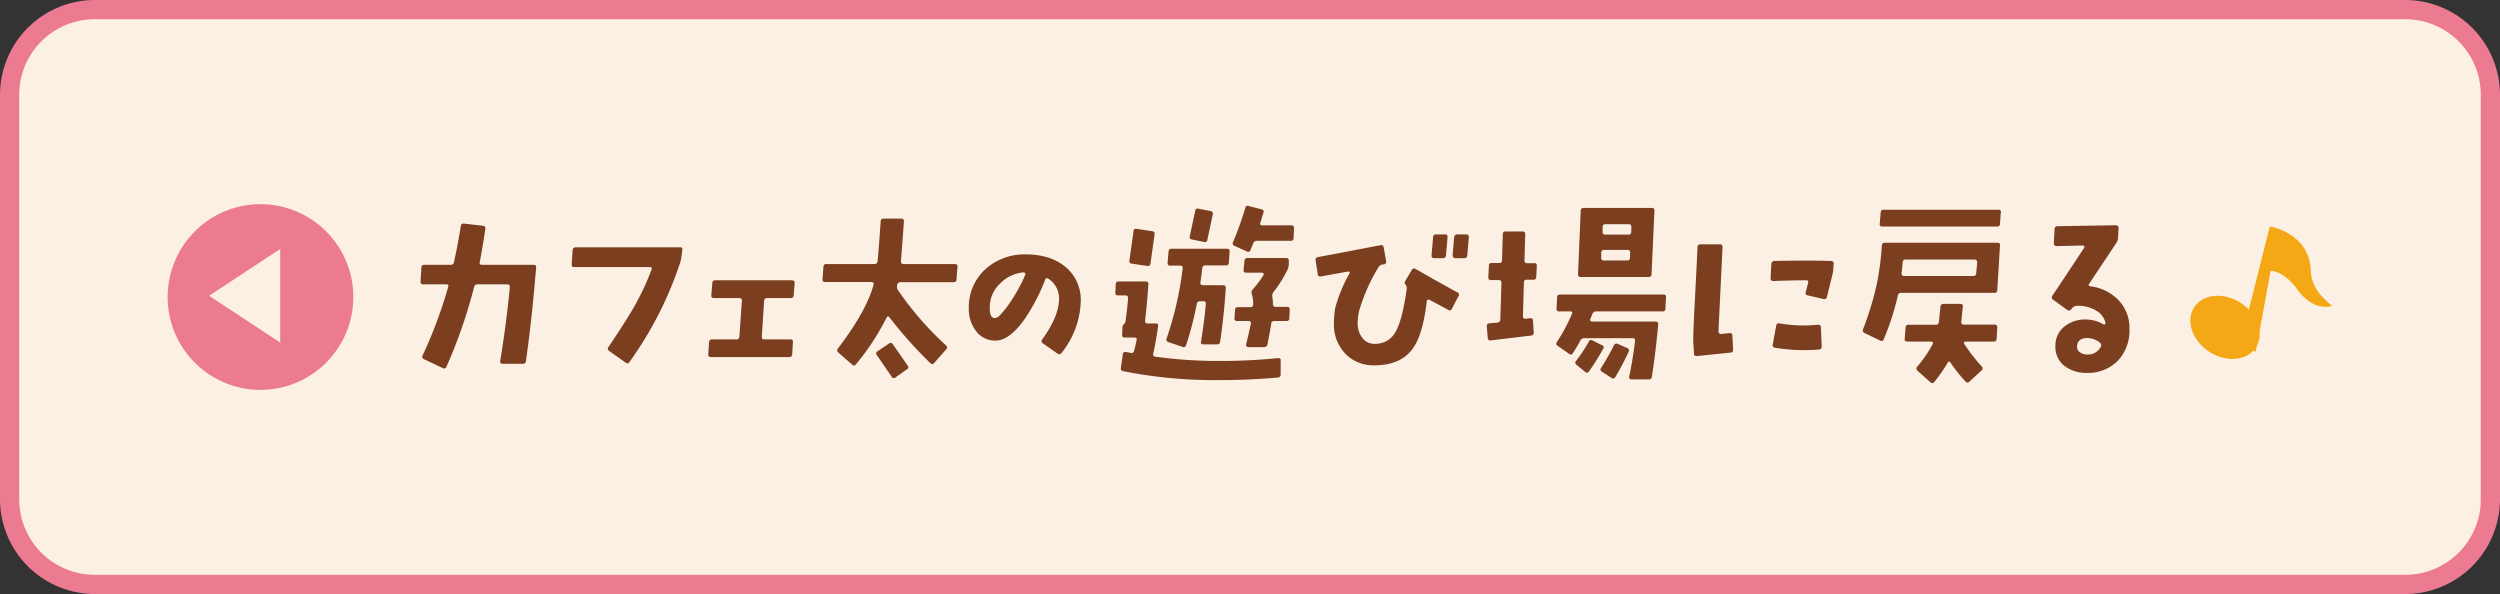 <svg xmlns="http://www.w3.org/2000/svg" viewBox="0 0 520 123.56"><rect x="0" y="0" width="520" height="123.56" fill="#333333" stroke="none"/><defs><style>.cls-1{isolation:isolate;}.cls-2{fill:#fcf0e5;}.cls-3{fill:#ec7a91;}.cls-4{mix-blend-mode:multiply;}.cls-5{fill:#f4a815;}.cls-6{fill:#7b3f20;}</style></defs><title>アセット 1</title><g class="cls-1"><g id="レイヤー_2" data-name="レイヤー 2"><g id="KV"><rect class="cls-2" x="2" y="2" width="516" height="119.56" rx="17.69"/><path class="cls-3" d="M500.31,4A15.71,15.71,0,0,1,516,19.69v84.18a15.7,15.7,0,0,1-15.69,15.69H19.69A15.7,15.7,0,0,1,4,103.87V19.69A15.71,15.71,0,0,1,19.69,4H500.31m0-4H19.69A19.75,19.75,0,0,0,0,19.69v84.18a19.75,19.75,0,0,0,19.69,19.69H500.31A19.75,19.75,0,0,0,520,103.87V19.69A19.75,19.75,0,0,0,500.31,0Z"/><g class="cls-4"><path class="cls-2" d="M66.43,30.15c.09.28.41.4.48.45a3.3,3.3,0,0,0,.88.47c.25.07.44.21.69.29a9.76,9.76,0,0,0,1.43,0c.59,0,.67,0,1.27,0A5.2,5.2,0,0,0,72.34,31a5,5,0,0,0,1.14-.38,3.87,3.87,0,0,0,.63-.38l.91-.49a18.24,18.24,0,0,0,1.88-1c.48-.37.86-.65.91-.71.24-.28.37-.49.55-.72s.36-.83.55-1.21a3.29,3.29,0,0,0,.25-1.41c0-.7-1.29-.46-1.29-.46l-.87.43a.66.66,0,0,0-.41.25,3.85,3.85,0,0,1-1,.91,8.64,8.64,0,0,1-1.88,1c-.14.06-.27.11-.4.18-.64.3-1.37.39-2,.65-.25.09-.5.19-.75.27s-.39.06-.58.14l-.75.34-.48.21a1.91,1.91,0,0,0-.67.44S66.27,29.7,66.43,30.15Z"/><path class="cls-2" d="M76.77,22.12c-.1.16-1.43.88-1.55,1a3.46,3.46,0,0,1-1.08.94,2.1,2.1,0,0,1-.54.27h0c-.32.13-.6.34-.92.47s-.62.2-.92.3-.47.06-.64.14-.17.05-.48.12a6.17,6.17,0,0,0-1,.43c-.3.14-1,.25-1.29.43-.09.05-.74.49-1.11.75l0,0c-2.14,1.64-2.2.36-2.2.36a4,4,0,0,1,.16-1.75,5.74,5.74,0,0,1,.49-1.07,4.38,4.38,0,0,1,1.62-1.95,7.74,7.74,0,0,1,.89-.76,9,9,0,0,1,1.23-.58l.61-.21c.39-.14.74-.22.92-.29a5,5,0,0,1,.83-.21,6.76,6.76,0,0,1,.82-.23l1-.07a4.94,4.94,0,0,1,1.38-.07c.36.09.5,0,.86.11a3.41,3.41,0,0,1,1.06.4c.06,0,.11.08.18.11C78.51,21.44,76.92,21.89,76.77,22.12Z"/><path class="cls-2" d="M79,63a1,1,0,0,0,.05-.65,3.45,3.45,0,0,0-.19-1c-.1-.25-.11-.48-.21-.72a8.66,8.66,0,0,0-.85-1.14c-.37-.46-.43-.52-.83-1a6,6,0,0,0-1-.68,5.51,5.51,0,0,0-1-.65,4.69,4.69,0,0,0-.69-.26l-1-.4a17.86,17.86,0,0,0-1.94-.85l-1.13-.27c-.37,0-.61,0-.91,0a11.9,11.9,0,0,0-1.28.32,3.14,3.14,0,0,0-1.26.69c-.56.41.44,1.29.44,1.29l.88.41a.62.62,0,0,0,.46.16,4,4,0,0,1,1.32.2,8.88,8.88,0,0,1,2,.82l.38.2c.64.32,1.16.82,1.77,1.18.23.13.46.26.68.41s.3.27.47.36l.74.38.47.24a1.67,1.67,0,0,0,.75.25S78.73,63.38,79,63Z"/><path class="cls-2" d="M66.26,59.92c.18,0,1.57.57,1.76.58a3.48,3.48,0,0,1,1.4.25A1.88,1.88,0,0,1,70,61l0,0c.3.17.64.26,1,.43s.53.36.8.53.35.33.51.41.15.1.39.3a5.91,5.91,0,0,0,1,.54c.3.15.83.63,1.14.74l1.29.4h0c2.61.65,1.64,1.49,1.64,1.49a3.79,3.79,0,0,1-1.45,1,6.51,6.51,0,0,1-1.15.28,4.4,4.4,0,0,1-2.54,0,7.12,7.12,0,0,1-1.14-.22,9.45,9.45,0,0,1-1.23-.6l-.54-.35c-.36-.22-.63-.43-.81-.54a6.7,6.7,0,0,1-.68-.51,6,6,0,0,1-.68-.5l-.72-.78a5,5,0,0,1-.91-1c-.15-.34-.28-.41-.45-.74a3.57,3.57,0,0,1-.36-1.08,1.65,1.65,0,0,0,0-.21C64.64,59,66,60,66.26,59.92Z"/><path class="cls-2" d="M66.43,102.15c.09.27.41.39.48.44a3.3,3.3,0,0,0,.88.47c.25.08.44.22.69.29a9.76,9.76,0,0,0,1.43,0c.59,0,.67,0,1.27,0a5.81,5.81,0,0,0,1.16-.37,5.31,5.31,0,0,0,1.14-.37,4.73,4.73,0,0,0,.63-.38l.91-.49a18.44,18.44,0,0,0,1.88-1c.48-.36.86-.65.91-.7.24-.29.37-.49.55-.73s.36-.83.55-1.2a3.36,3.36,0,0,0,.25-1.42c0-.69-1.29-.45-1.29-.45l-.87.42a.62.62,0,0,0-.41.26,4.24,4.24,0,0,1-1,.91,9.08,9.08,0,0,1-1.88,1l-.4.17c-.64.3-1.37.39-2,.65l-.75.28c-.19.06-.39.06-.58.14l-.75.34-.48.21a1.75,1.75,0,0,0-.67.43S66.27,101.7,66.43,102.15Z"/><path class="cls-2" d="M76.77,94.12c-.1.15-1.43.87-1.55,1a3.46,3.46,0,0,1-1.08.94,1.85,1.85,0,0,1-.54.28h0c-.32.12-.6.33-.92.47s-.62.19-.92.29-.47.06-.64.14a1.26,1.26,0,0,1-.48.12,8.45,8.45,0,0,0-1,.43c-.3.15-1,.26-1.29.43-.09.06-.74.49-1.11.76l0,0c-2.14,1.64-2.2.36-2.2.36a3.91,3.91,0,0,1,.16-1.74,6,6,0,0,1,.49-1.08,4.38,4.38,0,0,1,1.62-2,7.74,7.74,0,0,1,.89-.76,9,9,0,0,1,1.23-.58s.19,0,.61-.21.74-.22.92-.29a6.31,6.31,0,0,1,.83-.21,6.67,6.67,0,0,1,.82-.22l1-.08a4.94,4.94,0,0,1,1.38-.07c.36.1.5,0,.86.12a3.43,3.43,0,0,1,1.06.39,1.08,1.08,0,0,0,.18.11C78.51,93.43,76.92,93.88,76.77,94.12Z"/><path class="cls-2" d="M153.78,23.23c0-.29-.28-.5-.33-.57a3.63,3.63,0,0,0-.71-.7c-.21-.15-.36-.34-.58-.48a10.59,10.59,0,0,0-1.34-.46c-.57-.17-.66-.18-1.24-.32a5.43,5.43,0,0,0-1.21,0,5.52,5.52,0,0,0-1.21,0,5.91,5.91,0,0,0-.71.19l-1,.2a16.42,16.42,0,0,0-2.08.4c-.58.21-1,.38-1.08.41a9,9,0,0,0-.74.54c-.23.17-.59.69-.88,1a3.52,3.52,0,0,0-.65,1.28c-.23.66,1.1.81,1.1.81l.95-.15a.64.64,0,0,0,.47-.13,4.1,4.1,0,0,1,1.21-.58,8.37,8.37,0,0,1,2.1-.45l.43,0c.7-.1,1.42,0,2.13,0l.79-.05c.2,0,.4.06.59,0l.82-.11.53-.06a1.85,1.85,0,0,0,.76-.22S153.8,23.7,153.78,23.23Z"/><path class="cls-2" d="M141.55,27.9c.14-.12,1.62-.42,1.77-.52a3.34,3.34,0,0,1,1.31-.58,1.73,1.73,0,0,1,.6-.11h0c.34,0,.67-.15,1-.18s.64,0,1,0,.47.08.66.06a1.17,1.17,0,0,1,.49,0,7.08,7.08,0,0,0,1.12-.11c.33-.05,1,.05,1.36,0,.1,0,.85-.25,1.28-.4h0c2.52-.94,2.2.3,2.2.3a3.73,3.73,0,0,1-.65,1.62,6,6,0,0,1-.79.88,4.34,4.34,0,0,1-2.11,1.4,7.8,7.8,0,0,1-1.08.47,8.22,8.22,0,0,1-1.35.19l-.63,0c-.42,0-.78,0-1,0a6,6,0,0,1-.85,0,6,6,0,0,1-.85,0l-1-.23a5.15,5.15,0,0,1-1.35-.34c-.31-.19-.46-.18-.78-.35a3.94,3.94,0,0,1-.91-.69,1,1,0,0,0-.13-.16C139.69,28.05,141.33,28.08,141.55,27.9Z"/><path class="cls-2" d="M140.61,63.9a1,1,0,0,0,.33.57,3.66,3.66,0,0,0,.71.71c.22.14.36.33.58.47a8,8,0,0,0,1.35.46c.56.17.65.19,1.23.33a5.53,5.53,0,0,0,1.22,0,5.64,5.64,0,0,0,1.2,0,4.56,4.56,0,0,0,.71-.18l1-.21a16.42,16.42,0,0,0,2.08-.4c.58-.21,1-.37,1.08-.41a9,9,0,0,0,.74-.54,12.07,12.07,0,0,0,.88-1,3.45,3.45,0,0,0,.65-1.28c.23-.66-1.1-.81-1.1-.81l-.95.15a.64.64,0,0,0-.47.13,4.12,4.12,0,0,1-1.21.59,8.36,8.36,0,0,1-2.1.44l-.43,0c-.7.1-1.42,0-2.13,0-.26,0-.52.05-.79.05a5.83,5.83,0,0,0-.59,0l-.82.1a4.6,4.6,0,0,1-.52.06,2,2,0,0,0-.77.22S140.6,63.43,140.61,63.9Z"/><path class="cls-2" d="M152.84,59.24c-.14.12-1.62.42-1.77.51a3.51,3.51,0,0,1-1.31.59,2,2,0,0,1-.6.11h0c-.34,0-.67.14-1,.18s-.64,0-1,0-.47-.08-.65,0a1.41,1.41,0,0,1-.5,0,7.1,7.1,0,0,0-1.12.12,12.35,12.35,0,0,0-1.36,0l-1.28.4h0c-2.52.94-2.2-.3-2.2-.3a3.69,3.69,0,0,1,.66-1.62,5.59,5.59,0,0,1,.78-.88,4.46,4.46,0,0,1,2.11-1.4,8.17,8.17,0,0,1,1.08-.46,7.47,7.47,0,0,1,1.35-.2l.64,0c.42,0,.77,0,1,0a4.8,4.8,0,0,1,.85,0,7.91,7.91,0,0,1,.85,0l1,.24a5.06,5.06,0,0,1,1.34.33c.31.19.46.18.78.36a3.45,3.45,0,0,1,.91.69,1,1,0,0,0,.14.16C154.71,59.09,153.06,59.06,152.84,59.24Z"/><path class="cls-2" d="M153.78,95.22c0-.29-.28-.49-.33-.56a3.4,3.4,0,0,0-.71-.71c-.21-.15-.36-.33-.58-.48a9.17,9.17,0,0,0-1.34-.45c-.57-.17-.66-.19-1.24-.33a5.43,5.43,0,0,0-1.21,0,5.11,5.11,0,0,0-1.21,0,4.56,4.56,0,0,0-.71.18l-1,.2a16.54,16.54,0,0,0-2.08.41,11.15,11.15,0,0,0-1.08.41c-.32.2-.5.36-.74.53s-.59.69-.88,1a3.52,3.52,0,0,0-.65,1.28c-.23.66,1.1.81,1.1.81l.95-.15a.64.64,0,0,0,.47-.12,3.89,3.89,0,0,1,1.21-.59,8.84,8.84,0,0,1,2.1-.45l.43,0c.7-.11,1.42,0,2.13,0,.26,0,.53,0,.79,0s.4,0,.59,0l.82-.11.53-.06a1.71,1.71,0,0,0,.76-.22S153.8,95.7,153.78,95.22Z"/><path class="cls-2" d="M141.55,99.89c.14-.12,1.62-.42,1.77-.51a3.36,3.36,0,0,1,1.31-.59,2,2,0,0,1,.6-.11h0c.34,0,.67-.15,1-.18s.64,0,1,0,.47.07.66.05.18,0,.49,0a6.07,6.07,0,0,0,1.12-.11c.33,0,1,0,1.36,0l1.28-.4h0c2.52-1,2.2.29,2.2.29a3.73,3.73,0,0,1-.65,1.62,5.74,5.74,0,0,1-.79.89,4.48,4.48,0,0,1-2.11,1.4,8.17,8.17,0,0,1-1.08.46,9.92,9.92,0,0,1-1.35.2l-.63,0c-.42,0-.78,0-1,0a6,6,0,0,1-.85,0,6,6,0,0,1-.85,0l-1-.23a4.78,4.78,0,0,1-1.35-.34c-.31-.19-.46-.18-.78-.35a3.68,3.68,0,0,1-.91-.69,1.83,1.83,0,0,0-.13-.16C139.69,100,141.33,100.07,141.55,99.89Z"/><path class="cls-2" d="M27.62,23.66a1.05,1.05,0,0,0-.1.65,3.65,3.65,0,0,0,.12,1c.08.25.07.49.16.73a7.9,7.9,0,0,0,.77,1.2c.34.49.39.55.76,1a5.29,5.29,0,0,0,1,.75,5.15,5.15,0,0,0,1,.73,5.21,5.21,0,0,0,.67.3l.92.47a18.16,18.16,0,0,0,1.88,1c.58.19,1,.34,1.1.34.37,0,.62,0,.91,0s.89-.17,1.31-.22a3.41,3.41,0,0,0,1.3-.6c.59-.38-.36-1.32-.36-1.32l-.84-.48a.66.66,0,0,0-.44-.19,3.9,3.9,0,0,1-1.31-.29,8.48,8.48,0,0,1-1.93-1l-.36-.23c-.62-.35-1.1-.9-1.69-1.29-.22-.15-.44-.3-.65-.46s-.27-.29-.44-.4L30.61,25l-.45-.28a1.8,1.8,0,0,0-.73-.3S27.9,23.28,27.62,23.66Z"/><path class="cls-2" d="M40.1,27.61c-.18,0-1.53-.68-1.71-.7A3.44,3.44,0,0,1,37,26.56a2.25,2.25,0,0,1-.53-.29l0,0c-.29-.2-.62-.31-.91-.49s-.51-.4-.76-.59-.32-.36-.48-.45-.15-.11-.37-.33a6.63,6.63,0,0,0-1-.6A11.94,11.94,0,0,0,31.88,23c-.09,0-.82-.33-1.25-.49h0c-2.56-.83-1.54-1.6-1.54-1.6A3.72,3.72,0,0,1,30.57,20a6.58,6.58,0,0,1,1.17-.2,4.39,4.39,0,0,1,2.52.22,7.79,7.79,0,0,1,1.13.3,8.2,8.2,0,0,1,1.18.69s.15.12.52.38.6.48.77.59a5.79,5.79,0,0,1,.64.57,6.89,6.89,0,0,1,.65.54c.25.33.4.51.66.82a5.53,5.53,0,0,1,.84,1.1c.12.35.25.43.39.77a3.61,3.61,0,0,1,.28,1.1,1.48,1.48,0,0,0,0,.21C41.65,28.65,40.38,27.6,40.1,27.61Z"/><path class="cls-2" d="M33.84,68.47a1,1,0,0,0,.66,0,3.66,3.66,0,0,0,.94-.33c.23-.13.46-.18.69-.31a10.6,10.6,0,0,0,1-1c.4-.43.45-.5.84-1a5.26,5.26,0,0,0,.52-1.1,4.19,4.19,0,0,0,.66-1.81c.08-.33.18-.67.26-1a17.48,17.48,0,0,0,.56-2c.06-.61.11-1.08.1-1.15,0-.37-.1-.61-.15-.9s-.36-.83-.51-1.23a3.17,3.17,0,0,0-.86-1.14c-.49-.5-1.21.62-1.21.62l-.28.93a.63.63,0,0,0-.1.47,4,4,0,0,1,0,1.34,8.78,8.78,0,0,1-.53,2.09c0,.13-.1.27-.14.41-.22.67-.65,1.26-.91,1.92-.1.25-.19.49-.31.73s-.22.33-.29.52-.17.52-.26.78l-.18.5a1.77,1.77,0,0,0-.14.78S33.41,68.28,33.84,68.47Z"/><path class="cls-2" d="M35,55.43c0,.18-.34,1.64-.32,1.83a3.23,3.23,0,0,1,0,1.42,1.68,1.68,0,0,1-.17.59v0c-.13.32-.16.67-.28,1s-.29.59-.42.88-.27.39-.33.56-.08.16-.24.43a6.63,6.63,0,0,0-.39,1.05c-.11.33-.51.91-.57,1.24,0,.11-.15.88-.21,1.33a.06.06,0,0,1,0,0c-.26,2.68-1.23,1.85-1.23,1.85a3.88,3.88,0,0,1-1.17-1.31,6.26,6.26,0,0,1-.45-1.09,4.5,4.5,0,0,1-.32-2.51,7.09,7.09,0,0,1,.06-1.17,8.51,8.51,0,0,1,.41-1.3s.09-.17.27-.58.34-.7.41-.88a5.52,5.52,0,0,1,.42-.75,7.55,7.55,0,0,1,.39-.75c.27-.32.41-.5.66-.82a5.38,5.38,0,0,1,.9-1.06c.31-.19.36-.33.66-.54a3.32,3.32,0,0,1,1-.51l.2-.06C35.73,53.7,35,55.16,35,55.43Z"/><path class="cls-2" d="M27.62,95.65a1.06,1.06,0,0,0-.1.65,3.72,3.72,0,0,0,.12,1c.08.24.07.48.16.73a8.33,8.33,0,0,0,.77,1.19c.34.49.39.56.76,1a5.77,5.77,0,0,0,1,.75,4.36,4.36,0,0,0,1.63,1l.92.47a18.16,18.16,0,0,0,1.88,1c.58.19,1,.34,1.1.35.37,0,.62,0,.91,0s.89-.18,1.31-.23a3.41,3.41,0,0,0,1.3-.6c.59-.38-.36-1.32-.36-1.32l-.84-.47a.61.61,0,0,0-.44-.19,4.17,4.17,0,0,1-1.31-.3,8.87,8.87,0,0,1-1.93-1l-.36-.23c-.62-.36-1.1-.9-1.69-1.3-.22-.15-.44-.29-.65-.46a5.34,5.34,0,0,0-.44-.39L30.61,97l-.45-.28a2,2,0,0,0-.73-.3S27.9,95.27,27.62,95.65Z"/><path class="cls-2" d="M40.1,99.6c-.18,0-1.53-.68-1.71-.7A3.44,3.44,0,0,1,37,98.55a1.71,1.71,0,0,1-.53-.29l0,0c-.29-.19-.62-.3-.91-.49s-.51-.4-.76-.59-.32-.35-.48-.45-.15-.11-.37-.32a6.68,6.68,0,0,0-1-.61c-.29-.17-.78-.68-1.09-.82-.09,0-.82-.33-1.25-.48a.05.05,0,0,0,0,0c-2.56-.83-1.54-1.6-1.54-1.6A3.72,3.72,0,0,1,30.57,92a6.1,6.1,0,0,1,1.17-.21,4.48,4.48,0,0,1,2.52.22,7,7,0,0,1,1.13.31,7.5,7.5,0,0,1,1.18.68s.15.12.52.38.6.48.77.6a4.84,4.84,0,0,1,.64.56,7,7,0,0,1,.65.55l.66.82a5,5,0,0,1,.84,1.1c.12.34.25.43.39.76a3.68,3.68,0,0,1,.28,1.1,1.7,1.7,0,0,0,0,.22C41.65,100.64,40.38,99.6,40.1,99.6Z"/><path class="cls-2" d="M304.55,27.91a1,1,0,0,0,.1-.65,3.65,3.65,0,0,0-.12-1c-.08-.25-.08-.49-.16-.73a8.43,8.43,0,0,0-.77-1.2c-.34-.49-.4-.55-.76-1a5.29,5.29,0,0,0-1-.75,5.54,5.54,0,0,0-1-.73,5.21,5.21,0,0,0-.67-.3l-.92-.47a18.16,18.16,0,0,0-1.88-1c-.58-.19-1-.33-1.1-.34-.37,0-.62,0-.91,0a12.62,12.62,0,0,0-1.31.23,3.27,3.27,0,0,0-1.3.59c-.59.38.35,1.32.35,1.32l.85.48a.66.66,0,0,0,.44.19,4,4,0,0,1,1.31.29,8.21,8.21,0,0,1,1.92,1l.37.23c.61.36,1.1.9,1.69,1.29.22.15.44.3.65.46s.27.29.44.4l.71.42.45.28a1.8,1.8,0,0,0,.73.3S304.27,28.29,304.55,27.91Z"/><path class="cls-2" d="M292.07,24c.18,0,1.53.68,1.71.7a3.66,3.66,0,0,1,1.39.35,2.73,2.73,0,0,1,.53.29l0,0c.28.2.62.31.91.49s.51.4.76.59.32.36.48.45.14.11.37.33a6.63,6.63,0,0,0,.95.6c.29.18.78.69,1.09.83l1.25.48h0c2.56.83,1.54,1.6,1.54,1.6a3.77,3.77,0,0,1-1.53.87,6.4,6.4,0,0,1-1.16.2,4.39,4.39,0,0,1-2.52-.22,7.79,7.79,0,0,1-1.13-.3,8.2,8.2,0,0,1-1.18-.69s-.15-.12-.52-.38-.6-.48-.77-.59a5.79,5.79,0,0,1-.64-.57,5.82,5.82,0,0,1-.65-.54l-.66-.82a5.26,5.26,0,0,1-.84-1.1c-.12-.35-.25-.43-.39-.77a3.61,3.61,0,0,1-.28-1.1c0-.07,0-.14,0-.21C290.52,22.92,291.79,24,292.07,24Z"/><path class="cls-2" d="M303.13,57c-.1-.27-.41-.39-.48-.45a3.61,3.61,0,0,0-.88-.46c-.25-.08-.44-.22-.69-.29a9.77,9.77,0,0,0-1.43-.05c-.59,0-.68,0-1.27.05a5.59,5.59,0,0,0-1.16.36,5.34,5.34,0,0,0-1.14.38,5.7,5.7,0,0,0-.64.38l-.9.49a17.27,17.27,0,0,0-1.88,1c-.48.37-.86.66-.91.71-.24.28-.37.49-.55.73s-.36.83-.55,1.2a3.36,3.36,0,0,0-.25,1.42c0,.69,1.29.45,1.29.45l.87-.42a.66.66,0,0,0,.41-.26,4.24,4.24,0,0,1,1-.91,8.42,8.42,0,0,1,1.88-1l.4-.17c.64-.3,1.37-.4,2-.65.25-.1.5-.2.75-.28s.39-.06.58-.14l.75-.34.48-.21a1.75,1.75,0,0,0,.67-.43S303.29,57.43,303.13,57Z"/><path class="cls-2" d="M292.79,65c.1-.16,1.43-.87,1.55-1a3.41,3.41,0,0,1,1.07-.94,1.91,1.91,0,0,1,.55-.28h0c.32-.13.6-.34.92-.47s.62-.19.92-.29.47-.07.64-.14.17-.06.48-.12a6.65,6.65,0,0,0,1-.44c.31-.14,1-.25,1.3-.43.09-.05.73-.49,1.11-.75l0,0c2.14-1.64,2.2-.36,2.2-.36a3.92,3.92,0,0,1-.16,1.74,5.74,5.74,0,0,1-.49,1.07,4.53,4.53,0,0,1-1.62,2,8,8,0,0,1-.89.75,9.32,9.32,0,0,1-1.24.59s-.18,0-.6.2-.74.23-.93.3a5.6,5.6,0,0,1-.83.21,7.62,7.62,0,0,1-.82.22l-1,.07a4.64,4.64,0,0,1-1.39.07c-.35-.09-.49,0-.85-.11a3.91,3.91,0,0,1-1.07-.39.81.81,0,0,0-.18-.12C291.05,65.69,292.63,65.24,292.79,65Z"/><path class="cls-2" d="M304.55,99.9a1,1,0,0,0,.1-.64,3.68,3.68,0,0,0-.12-1c-.08-.25-.08-.48-.16-.73a9,9,0,0,0-.77-1.2c-.34-.48-.4-.55-.76-1a5.77,5.77,0,0,0-1-.75,5.66,5.66,0,0,0-1-.72,5.41,5.41,0,0,0-.67-.31l-.92-.46a16.4,16.4,0,0,0-1.88-1c-.58-.19-1-.34-1.1-.35-.37,0-.62,0-.91,0a12.62,12.62,0,0,0-1.31.23,3.27,3.27,0,0,0-1.3.6c-.59.37.35,1.32.35,1.32l.85.47a.61.61,0,0,0,.44.19,4.28,4.28,0,0,1,1.31.29,9.07,9.07,0,0,1,1.92,1l.37.23c.61.36,1.1.9,1.69,1.3.22.15.44.29.65.45a5.48,5.48,0,0,0,.44.4l.71.42.45.28a1.82,1.82,0,0,0,.73.31S304.27,100.29,304.55,99.9Z"/><path class="cls-2" d="M292.07,96c.18,0,1.53.67,1.71.7a3.48,3.48,0,0,1,1.39.35,2,2,0,0,1,.53.29l0,0c.28.19.62.3.91.49s.51.4.76.59.32.35.48.44.14.11.37.33a7.7,7.7,0,0,0,.95.61c.29.17.78.68,1.09.82l1.25.48,0,0c2.56.83,1.54,1.6,1.54,1.6a3.89,3.89,0,0,1-1.53.86,5.94,5.94,0,0,1-1.16.21,4.57,4.57,0,0,1-2.52-.22,8.29,8.29,0,0,1-1.13-.31,7.5,7.5,0,0,1-1.18-.68s-.15-.12-.52-.38-.6-.48-.77-.6a5.7,5.7,0,0,1-.64-.56,7.22,7.22,0,0,1-.65-.55l-.66-.82a5,5,0,0,1-.84-1.1c-.12-.34-.25-.43-.39-.76a3.66,3.66,0,0,1-.28-1.11c0-.06,0-.13,0-.21C290.52,94.91,291.79,96,292.07,96Z"/><path class="cls-2" d="M265.55,21.42c-.1-.28-.41-.4-.48-.45a3.54,3.54,0,0,0-.89-.47c-.25-.07-.44-.21-.69-.28a8.4,8.4,0,0,0-1.42,0c-.59,0-.68,0-1.27,0a5.13,5.13,0,0,0-1.17.36,5.12,5.12,0,0,0-1.14.38,5.48,5.48,0,0,0-.63.38l-.91.49a18.15,18.15,0,0,0-1.87,1c-.49.37-.86.65-.91.71a7,7,0,0,0-.55.73c-.17.23-.36.82-.56,1.2a3.43,3.43,0,0,0-.24,1.41c0,.7,1.28.46,1.28.46l.87-.42a.67.67,0,0,0,.41-.26,3.91,3.91,0,0,1,1-.91,8.42,8.42,0,0,1,1.88-1l.4-.17c.64-.31,1.36-.4,2-.66.25-.09.49-.19.75-.27a5.27,5.27,0,0,0,.57-.14l.75-.34.49-.21a1.78,1.78,0,0,0,.67-.44S265.7,21.87,265.55,21.42Z"/><path class="cls-2" d="M255.2,29.45c.11-.16,1.43-.88,1.55-1a3.48,3.48,0,0,1,1.08-1,2.27,2.27,0,0,1,.54-.27h0c.33-.13.61-.34.93-.47s.61-.19.92-.3.47-.06.64-.14.17-.05.48-.12a6.08,6.08,0,0,0,1-.43c.31-.14,1-.25,1.3-.43l1.1-.75,0,0c2.14-1.63,2.19-.35,2.19-.35a3.74,3.74,0,0,1-.15,1.74,6.18,6.18,0,0,1-.5,1.07,4.49,4.49,0,0,1-1.61,2,8.61,8.61,0,0,1-.9.75,7.48,7.48,0,0,1-1.23.58l-.6.21c-.4.14-.74.22-.93.29a4,4,0,0,1-.83.21,6.28,6.28,0,0,1-.82.23l-1,.07a4.93,4.93,0,0,1-1.38.07c-.35-.09-.5,0-.85-.11a3.48,3.48,0,0,1-1.07-.4c-.06,0-.11-.08-.18-.11C253.47,30.13,255.05,29.68,255.2,29.45Z"/><path class="cls-2" d="M266.77,63.47a1,1,0,0,0,.1-.64,3.68,3.68,0,0,0-.12-1c-.08-.25-.07-.48-.16-.73a9,9,0,0,0-.77-1.2c-.33-.48-.39-.55-.76-1a5.77,5.77,0,0,0-1-.75,5.25,5.25,0,0,0-1-.72,5.41,5.41,0,0,0-.67-.31c-.3-.15-.62-.32-.92-.46a16.4,16.4,0,0,0-1.88-1c-.58-.19-1-.34-1.1-.35-.37,0-.61,0-.91,0a12.62,12.62,0,0,0-1.31.23,3.34,3.34,0,0,0-1.3.6c-.59.37.36,1.32.36,1.32l.84.47a.61.61,0,0,0,.44.19,4.16,4.16,0,0,1,1.31.29,8.69,8.69,0,0,1,1.93,1c.12.08.24.16.37.23.61.36,1.09.9,1.68,1.3.22.15.44.29.65.45s.27.29.44.4l.71.42.45.28a1.8,1.8,0,0,0,.74.31S266.49,63.86,266.77,63.47Z"/><path class="cls-2" d="M254.29,59.53c.19,0,1.53.67,1.71.7a3.44,3.44,0,0,1,1.39.35,1.88,1.88,0,0,1,.54.29h0c.29.2.62.31.91.5s.51.4.77.59.32.35.47.44.15.11.37.33a7.7,7.7,0,0,0,.95.61c.29.17.78.68,1.09.82l1.25.48,0,0c2.56.83,1.54,1.6,1.54,1.6a3.84,3.84,0,0,1-1.52.86,5.63,5.63,0,0,1-1.16.2,4.49,4.49,0,0,1-2.53-.21,8.29,8.29,0,0,1-1.13-.31,9.05,9.05,0,0,1-1.18-.68s-.15-.12-.52-.38-.6-.49-.76-.6a5.81,5.81,0,0,1-.65-.56c-.18-.18-.49-.36-.65-.55l-.65-.82a4.76,4.76,0,0,1-.85-1.1c-.12-.34-.25-.43-.39-.76a3.66,3.66,0,0,1-.28-1.11.77.77,0,0,0,0-.21C252.74,58.48,254,59.53,254.29,59.53Z"/><path class="cls-2" d="M265.55,93.41c-.1-.27-.41-.39-.48-.45a3.89,3.89,0,0,0-.89-.46c-.25-.08-.44-.22-.69-.29a9.58,9.58,0,0,0-1.42,0c-.59,0-.68,0-1.27,0a5.68,5.68,0,0,0-1.17.36,6.52,6.52,0,0,0-1.14.38,5.48,5.48,0,0,0-.63.38l-.91.49a18.15,18.15,0,0,0-1.87,1c-.49.37-.86.66-.91.71a7,7,0,0,0-.55.73c-.17.23-.36.83-.56,1.2a3.5,3.5,0,0,0-.24,1.42c0,.69,1.28.45,1.28.45l.87-.42a.59.59,0,0,0,.41-.26,4.1,4.1,0,0,1,1-.91,8.42,8.42,0,0,1,1.88-1l.4-.17c.64-.3,1.36-.4,2-.65.25-.1.49-.2.75-.28a5.27,5.27,0,0,0,.57-.14l.75-.34.49-.21a1.75,1.75,0,0,0,.67-.43S265.7,93.86,265.55,93.41Z"/><path class="cls-2" d="M255.2,101.44c.11-.16,1.43-.87,1.55-1a3.45,3.45,0,0,1,1.08-.94,2,2,0,0,1,.54-.28h0c.33-.13.61-.34.93-.47s.61-.19.92-.29.47-.07.64-.14.17-.06.48-.12a7.09,7.09,0,0,0,1-.44c.31-.14,1-.25,1.3-.43l1.1-.75,0,0c2.14-1.64,2.19-.36,2.19-.36a3.74,3.74,0,0,1-.15,1.74,6.18,6.18,0,0,1-.5,1.07,4.43,4.43,0,0,1-1.61,2,7.48,7.48,0,0,1-.9.75,8.78,8.78,0,0,1-1.23.59s-.18,0-.6.2-.74.23-.93.3a5.93,5.93,0,0,1-.83.21,8.3,8.3,0,0,1-.82.22l-1,.08a4.92,4.92,0,0,1-1.38.06c-.35-.09-.5,0-.85-.11a3.79,3.79,0,0,1-1.07-.39,1.13,1.13,0,0,0-.18-.12C253.47,102.12,255.05,101.67,255.2,101.44Z"/><path class="cls-2" d="M177.82,24.15a1,1,0,0,0,0,.65,3.44,3.44,0,0,0,.19,1c.09.24.1.48.2.72a11.73,11.73,0,0,0,.86,1.14c.37.46.43.52.83,1a4.84,4.84,0,0,0,1,.68,5,5,0,0,0,1,.66,4.54,4.54,0,0,0,.69.25l.95.41a17.9,17.9,0,0,0,1.94.84c.59.15,1.05.27,1.12.27.38,0,.62,0,.92,0s.87-.24,1.28-.32a3.57,3.57,0,0,0,1.26-.69c.56-.42-.45-1.29-.45-1.29l-.87-.42a.67.67,0,0,0-.46-.16,4.22,4.22,0,0,1-1.32-.19,8.46,8.46,0,0,1-2-.83l-.38-.2c-.64-.31-1.16-.82-1.77-1.17L182.1,26a5.9,5.9,0,0,0-.47-.37l-.73-.37-.47-.25a1.8,1.8,0,0,0-.75-.25S178.08,23.75,177.82,24.15Z"/><path class="cls-2" d="M190.55,27.21c-.18,0-1.57-.57-1.76-.57a3.45,3.45,0,0,1-1.4-.26,1.88,1.88,0,0,1-.56-.25h0c-.3-.18-.64-.27-.94-.43s-.53-.36-.8-.54-.35-.33-.51-.41-.15-.1-.4-.3a7.69,7.69,0,0,0-1-.54c-.3-.15-.83-.63-1.15-.74-.09,0-.84-.27-1.28-.39l0,0c-2.61-.65-1.65-1.49-1.65-1.49a3.73,3.73,0,0,1,1.46-1,5.87,5.87,0,0,1,1.15-.29,4.45,4.45,0,0,1,2.53,0,7.37,7.37,0,0,1,1.15.23,8.84,8.84,0,0,1,1.23.6s.15.11.54.34.63.44.8.54a5,5,0,0,1,.69.52,7,7,0,0,1,.68.5l.72.77a4.76,4.76,0,0,1,.91,1c.15.33.28.41.45.73a3.75,3.75,0,0,1,.36,1.08.75.75,0,0,0,0,.21C192.17,28.14,190.83,27.19,190.55,27.21Z"/><path class="cls-2" d="M185.38,54.23a1,1,0,0,0-.65,0,3.37,3.37,0,0,0-.95.33c-.23.13-.46.17-.68.31a8.67,8.67,0,0,0-1,1c-.4.44-.45.51-.83,1a5.77,5.77,0,0,0-.53,1.09,5.91,5.91,0,0,0-.5,1.09,5.47,5.47,0,0,0-.16.73c-.08.32-.18.67-.26,1a18.3,18.3,0,0,0-.55,2c-.07.61-.12,1.08-.11,1.15a8.24,8.24,0,0,0,.16.9c.05.28.36.83.5,1.22a3.36,3.36,0,0,0,.86,1.15c.49.49,1.21-.63,1.21-.63l.29-.92a.64.64,0,0,0,.09-.48,4,4,0,0,1,0-1.34,8.35,8.35,0,0,1,.52-2.08l.15-.41c.22-.68.64-1.27.9-1.92.1-.25.2-.5.31-.74a4.4,4.4,0,0,0,.29-.51l.27-.79c0-.16.11-.33.17-.49a1.79,1.79,0,0,0,.14-.79S185.81,54.42,185.38,54.23Z"/><path class="cls-2" d="M184.18,67.26c0-.18.34-1.64.32-1.82a3.43,3.43,0,0,1,.05-1.43,1.94,1.94,0,0,1,.17-.58v0c.13-.32.17-.67.29-1s.28-.58.41-.87.28-.39.34-.56.07-.17.24-.44a6.89,6.89,0,0,0,.39-1.05c.1-.32.5-.91.57-1.24,0-.1.14-.87.2-1.32a.08.08,0,0,0,0,0c.26-2.68,1.23-1.85,1.23-1.85a3.63,3.63,0,0,1,1.17,1.3,5.73,5.73,0,0,1,.45,1.09,4.45,4.45,0,0,1,.32,2.52,8,8,0,0,1,0,1.17,8.64,8.64,0,0,1-.42,1.3l-.26.58c-.17.39-.34.69-.42.88a5.46,5.46,0,0,1-.41.75,5.94,5.94,0,0,1-.4.75l-.66.82a5,5,0,0,1-.89,1c-.31.2-.37.34-.67.55a3.66,3.66,0,0,1-1,.51,1.6,1.6,0,0,0-.21,0C183.5,69,184.25,67.53,184.18,67.26Z"/><path class="cls-2" d="M177.82,96.14a1.05,1.05,0,0,0,0,.66,3.45,3.45,0,0,0,.19,1c.09.24.1.48.2.72a9.72,9.72,0,0,0,.86,1.14c.37.46.43.52.83,1a5.31,5.31,0,0,0,1,.69,5.15,5.15,0,0,0,1,.65,4.69,4.69,0,0,0,.69.26l.95.4a16.13,16.13,0,0,0,1.94.84,11.5,11.5,0,0,0,1.12.27,8.86,8.86,0,0,0,.92,0c.28,0,.87-.24,1.28-.32a3.42,3.42,0,0,0,1.26-.69c.56-.41-.45-1.29-.45-1.29l-.87-.41a.58.58,0,0,0-.46-.16,4,4,0,0,1-1.32-.2,8.88,8.88,0,0,1-2-.82l-.38-.21c-.64-.31-1.16-.82-1.77-1.17-.24-.13-.46-.26-.69-.41a4.17,4.17,0,0,0-.47-.36l-.73-.38-.47-.24a1.68,1.68,0,0,0-.75-.26S178.08,95.74,177.82,96.14Z"/><path class="cls-2" d="M190.55,99.21c-.18,0-1.57-.57-1.76-.58a3.45,3.45,0,0,1-1.4-.25,1.91,1.91,0,0,1-.56-.26h0c-.3-.18-.64-.26-.94-.43s-.53-.36-.8-.53-.35-.33-.51-.42-.15-.09-.4-.3a6.58,6.58,0,0,0-1-.53c-.3-.16-.83-.63-1.15-.75l-1.28-.39h0c-2.61-.65-1.65-1.49-1.65-1.49a3.85,3.85,0,0,1,1.46-1,5.87,5.87,0,0,1,1.15-.29,4.46,4.46,0,0,1,2.53,0,7,7,0,0,1,1.15.22,8.84,8.84,0,0,1,1.23.6s.15.11.54.34.63.44.8.54a5.93,5.93,0,0,1,.69.52,7,7,0,0,1,.68.5c.28.31.44.47.72.77a5.27,5.27,0,0,1,.91,1c.15.33.28.41.45.73a3.7,3.7,0,0,1,.36,1.09.82.82,0,0,0,0,.21C192.17,100.14,190.83,99.18,190.55,99.21Z"/><path class="cls-2" d="M222.67,32.91a.92.92,0,0,0,.65,0,3.43,3.43,0,0,0,1-.32c.22-.13.45-.18.68-.31a8.67,8.67,0,0,0,1-1c.41-.43.46-.51.84-1a5.86,5.86,0,0,0,.53-1.1,5.59,5.59,0,0,0,.5-1.09,4.89,4.89,0,0,0,.15-.72c.09-.33.18-.68.26-1a15.87,15.87,0,0,0,.56-2.05c.06-.6.11-1.07.1-1.14,0-.38-.1-.61-.15-.9s-.36-.83-.5-1.23a3.44,3.44,0,0,0-.87-1.15c-.49-.49-1.21.63-1.21.63l-.28.93a.61.61,0,0,0-.09.47,4.3,4.3,0,0,1,0,1.34,8.44,8.44,0,0,1-.53,2.09c-.05.13-.1.27-.14.41-.22.67-.65,1.26-.91,1.92-.1.25-.19.49-.31.73s-.22.33-.29.52-.17.52-.26.78l-.18.5A1.74,1.74,0,0,0,223,31S222.23,32.71,222.67,32.91Z"/><path class="cls-2" d="M223.86,19.87c0,.18-.34,1.64-.32,1.82a3.44,3.44,0,0,1,0,1.43,2.36,2.36,0,0,1-.17.59l0,0c-.12.32-.16.67-.28,1s-.28.58-.42.88-.27.38-.33.56-.08.16-.24.43a7.31,7.31,0,0,0-.39,1c-.11.32-.5.91-.57,1.24,0,.1-.14.87-.21,1.33v0c-.27,2.68-1.24,1.84-1.24,1.84a3.63,3.63,0,0,1-1.16-1.3,5.47,5.47,0,0,1-.45-1.09,4.43,4.43,0,0,1-.33-2.52,7.13,7.13,0,0,1,.06-1.17,8.42,8.42,0,0,1,.42-1.29s.08-.17.26-.59.34-.69.41-.87a5.39,5.39,0,0,1,.42-.75,6.07,6.07,0,0,1,.4-.76l.66-.81a4.56,4.56,0,0,1,.89-1.06c.31-.19.37-.34.66-.55a4,4,0,0,1,1-.51.91.91,0,0,0,.21,0C224.55,18.13,223.8,19.6,223.86,19.87Z"/><path class="cls-2" d="M216.76,65.72c.1.27.41.39.48.44a3.54,3.54,0,0,0,.89.47c.24.08.44.22.69.29a9.59,9.59,0,0,0,1.42,0c.59,0,.68,0,1.27,0a5.7,5.7,0,0,0,1.17-.37,4.24,4.24,0,0,0,1.77-.75c.29-.17.61-.33.91-.49a18.34,18.34,0,0,0,1.87-1c.49-.36.86-.65.91-.7a8.2,8.2,0,0,0,.55-.73c.17-.23.36-.83.56-1.21a3.43,3.43,0,0,0,.24-1.41c0-.7-1.28-.45-1.28-.45l-.87.42a.59.59,0,0,0-.41.26,4.1,4.1,0,0,1-1,.91,8.83,8.83,0,0,1-1.88,1l-.4.17c-.64.3-1.36.39-2,.65-.25.1-.49.19-.75.27s-.39.07-.57.15l-.75.34-.49.21a1.75,1.75,0,0,0-.67.43S216.61,65.27,216.76,65.72Z"/><path class="cls-2" d="M227.11,57.69c-.11.15-1.43.87-1.56,1a3.43,3.43,0,0,1-1.07.94,2,2,0,0,1-.54.28h0c-.33.12-.61.33-.93.47s-.61.19-.92.29-.47.06-.64.14a1.26,1.26,0,0,1-.48.12,8.32,8.32,0,0,0-1,.43c-.31.14-1,.26-1.3.43-.08.06-.73.49-1.1.76l0,0c-2.14,1.64-2.19.36-2.19.36a3.74,3.74,0,0,1,.15-1.74,6.5,6.5,0,0,1,.5-1.08,4.41,4.41,0,0,1,1.61-2,7.26,7.26,0,0,1,.9-.76,8.44,8.44,0,0,1,1.23-.58s.18-.05.6-.21.74-.22.93-.29a5.93,5.93,0,0,1,.83-.21,6.23,6.23,0,0,1,.82-.22l1.05-.08a4.91,4.91,0,0,1,1.38-.07c.35.1.5,0,.85.12a3.26,3.26,0,0,1,1.07.39,1.08,1.08,0,0,0,.18.11C228.84,57,227.26,57.45,227.11,57.69Z"/><path class="cls-2" d="M222.67,104.9a1,1,0,0,0,.65,0,3.85,3.85,0,0,0,1-.33c.22-.13.45-.17.68-.31a8.67,8.67,0,0,0,1-1c.41-.43.46-.5.84-1a5.86,5.86,0,0,0,.53-1.1,5.59,5.59,0,0,0,.5-1.09,4.89,4.89,0,0,0,.15-.72c.09-.33.18-.67.26-1a15.71,15.71,0,0,0,.56-2c.06-.61.11-1.08.1-1.15,0-.37-.1-.61-.15-.9s-.36-.83-.5-1.23a3.3,3.3,0,0,0-.87-1.14c-.49-.5-1.21.63-1.21.63l-.28.92a.63.63,0,0,0-.09.48,4.24,4.24,0,0,1,0,1.33,8.33,8.33,0,0,1-.53,2.09c-.05.13-.1.27-.14.41-.22.67-.65,1.27-.91,1.92-.1.25-.19.49-.31.73s-.22.33-.29.52-.17.52-.26.78l-.18.5a1.77,1.77,0,0,0-.14.78S222.23,104.71,222.67,104.9Z"/><path class="cls-2" d="M223.86,91.86c0,.18-.34,1.64-.32,1.83a3.44,3.44,0,0,1,0,1.43,2.28,2.28,0,0,1-.17.58l0,0c-.12.32-.16.67-.28,1s-.28.59-.42.88-.27.39-.33.56-.08.16-.24.43a7.78,7.78,0,0,0-.39,1c-.11.33-.5.91-.57,1.24,0,.11-.14.88-.21,1.33v0c-.27,2.68-1.24,1.85-1.24,1.85a3.77,3.77,0,0,1-1.16-1.31,5.47,5.47,0,0,1-.45-1.09,4.41,4.41,0,0,1-.33-2.51,7.09,7.09,0,0,1,.06-1.17,8.26,8.26,0,0,1,.42-1.3l.26-.58c.16-.39.34-.7.41-.88a6.86,6.86,0,0,1,.42-.75,5.94,5.94,0,0,1,.4-.75l.66-.82a5,5,0,0,1,.89-1.06c.31-.19.37-.33.66-.54a3.43,3.43,0,0,1,1-.51c.06,0,.14,0,.21-.06C224.55,90.13,223.8,91.59,223.86,91.86Z"/><path class="cls-2" d="M110.21,18.66a.92.92,0,0,0-.65.05,3.43,3.43,0,0,0-1,.32c-.22.13-.46.18-.68.31a8.67,8.67,0,0,0-1,1c-.41.44-.46.51-.84,1a5.86,5.86,0,0,0-.53,1.1,5.59,5.59,0,0,0-.5,1.09,4.89,4.89,0,0,0-.15.72c-.09.33-.18.68-.27,1a18.3,18.3,0,0,0-.55,2.05c-.06.6-.11,1.07-.11,1.14,0,.38.11.61.16.91s.36.82.5,1.22a3.44,3.44,0,0,0,.87,1.15c.49.49,1.21-.63,1.21-.63l.28-.93a.61.61,0,0,0,.09-.47,4.3,4.3,0,0,1,0-1.34,8.89,8.89,0,0,1,.52-2.09,2.74,2.74,0,0,0,.15-.4c.22-.68.65-1.27.91-1.93.1-.24.19-.49.31-.73s.22-.33.29-.52.17-.52.26-.78l.18-.5a1.74,1.74,0,0,0,.14-.78S110.65,18.86,110.21,18.66Z"/><path class="cls-2" d="M109,31.7c0-.18.33-1.64.32-1.82a3.44,3.44,0,0,1,0-1.43,2.36,2.36,0,0,1,.17-.59v0c.13-.32.17-.67.29-1s.28-.58.41-.87a6.59,6.59,0,0,0,.34-.57c.1-.29.08-.16.24-.43a6.89,6.89,0,0,0,.39-1c.11-.32.5-.91.57-1.24,0-.1.14-.87.21-1.33v0c.27-2.68,1.24-1.84,1.24-1.84a3.63,3.63,0,0,1,1.16,1.3,5.73,5.73,0,0,1,.45,1.09,4.45,4.45,0,0,1,.33,2.52,7.13,7.13,0,0,1-.06,1.17,9.06,9.06,0,0,1-.42,1.3l-.26.58c-.16.38-.34.69-.42.88a5.46,5.46,0,0,1-.41.75,6.72,6.72,0,0,1-.4.75l-.66.81a4.56,4.56,0,0,1-.89,1.06c-.31.2-.37.34-.66.55a4,4,0,0,1-1,.51.8.8,0,0,0-.21,0C108.33,33.44,109.08,32,109,31.7Z"/><path class="cls-2" d="M103.71,59.22a1.06,1.06,0,0,0-.1.65,3.61,3.61,0,0,0,.12,1c.08.25.08.49.16.74a8.33,8.33,0,0,0,.77,1.19c.34.49.4.56.76,1a5.35,5.35,0,0,0,1,.76,5.66,5.66,0,0,0,1,.72,5.21,5.21,0,0,0,.67.3l.92.47a18.16,18.16,0,0,0,1.88,1c.58.19,1,.34,1.1.35.37,0,.62,0,.91,0s.89-.18,1.31-.23a3.41,3.41,0,0,0,1.3-.6c.59-.38-.35-1.32-.35-1.32l-.85-.47a.57.57,0,0,0-.44-.19,4.3,4.3,0,0,1-1.31-.3,8.58,8.58,0,0,1-1.92-.95l-.37-.23c-.61-.36-1.1-.9-1.69-1.3-.22-.15-.44-.29-.65-.46a5.34,5.34,0,0,0-.44-.39l-.71-.43-.45-.28a2,2,0,0,0-.73-.3S104,58.84,103.71,59.22Z"/><path class="cls-2" d="M114.6,63.17c-.19,0-1.53-.68-1.72-.7a3.39,3.39,0,0,1-1.38-.35,1.88,1.88,0,0,1-.54-.29l0,0c-.29-.19-.62-.3-.91-.49s-.51-.4-.77-.59-.32-.35-.48-.45-.14-.11-.37-.32a6.58,6.58,0,0,0-.94-.61c-.29-.17-.78-.68-1.09-.82-.1,0-.82-.33-1.25-.48l0,0c-2.56-.83-1.54-1.6-1.54-1.6a3.72,3.72,0,0,1,1.52-.86,5.94,5.94,0,0,1,1.16-.21,4.51,4.51,0,0,1,2.53.22,7,7,0,0,1,1.13.31,8.6,8.6,0,0,1,1.18.68l.51.38c.34.24.61.48.77.59a5.79,5.79,0,0,1,.64.57,5.89,5.89,0,0,1,.65.55l.66.82a4.46,4.46,0,0,1,.84,1.1c.13.34.25.43.4.76a3.68,3.68,0,0,1,.28,1.1.83.83,0,0,0,0,.22C116.15,64.21,114.88,63.16,114.6,63.17Z"/><path class="cls-2" d="M110.21,90.66a1,1,0,0,0-.65,0,3.48,3.48,0,0,0-1,.33c-.22.13-.46.17-.68.31a7.87,7.87,0,0,0-1,1c-.41.44-.46.51-.84,1a46.63,46.63,0,0,0-1,2.19,4.89,4.89,0,0,0-.15.72c-.09.32-.18.67-.27,1a18.3,18.3,0,0,0-.55,2.05c-.06.61-.11,1.08-.11,1.15,0,.37.11.61.16.9s.36.83.5,1.23a3.3,3.3,0,0,0,.87,1.14c.49.5,1.21-.63,1.21-.63l.28-.92a.64.64,0,0,0,.09-.48,4.3,4.3,0,0,1,0-1.34,8.81,8.81,0,0,1,.52-2.08,3.39,3.39,0,0,0,.15-.41c.22-.68.65-1.27.91-1.92.1-.25.19-.5.31-.74s.22-.33.29-.51.17-.53.26-.79l.18-.49a1.79,1.79,0,0,0,.14-.79S110.65,90.85,110.21,90.66Z"/><path class="cls-2" d="M109,103.69c0-.18.33-1.64.32-1.82a3.44,3.44,0,0,1,0-1.43,2.28,2.28,0,0,1,.17-.58v0c.13-.32.17-.67.29-1s.28-.58.41-.87.28-.39.34-.56.08-.17.24-.44a6.89,6.89,0,0,0,.39-1c.11-.32.5-.91.57-1.24,0-.1.14-.87.21-1.32v0c.27-2.68,1.24-1.85,1.24-1.85a3.81,3.81,0,0,1,1.16,1.3,5.69,5.69,0,0,1,.45,1.1,4.4,4.4,0,0,1,.33,2.51,7.13,7.13,0,0,1-.06,1.17,8.64,8.64,0,0,1-.42,1.3l-.26.58c-.16.39-.34.69-.42.88a5.46,5.46,0,0,1-.41.75,5.94,5.94,0,0,1-.4.75l-.66.82a4.72,4.72,0,0,1-.89,1c-.31.2-.37.34-.66.55a3.69,3.69,0,0,1-1,.51,1.6,1.6,0,0,0-.21,0C108.33,105.43,109.08,104,109,103.69Z"/><path class="cls-2" d="M367.1,30.15c.09.28.41.4.47.45a3.54,3.54,0,0,0,.89.47c.25.07.44.21.69.29a9.63,9.63,0,0,0,1.42,0c.6,0,.68,0,1.28,0A5.2,5.2,0,0,0,373,31a5,5,0,0,0,1.14-.38,4.35,4.35,0,0,0,.63-.38l.91-.49a17.18,17.18,0,0,0,1.87-1c.49-.37.87-.65.91-.71.25-.28.38-.49.56-.72s.36-.83.55-1.21a3.29,3.29,0,0,0,.25-1.41c0-.7-1.29-.46-1.29-.46l-.87.43a.66.66,0,0,0-.41.25,3.85,3.85,0,0,1-1,.91,8.64,8.64,0,0,1-1.88,1c-.14.06-.27.11-.4.18-.64.3-1.37.39-2,.65-.24.09-.49.19-.74.27s-.39.06-.58.14l-.75.34-.48.21a1.91,1.91,0,0,0-.67.44S366.94,29.7,367.1,30.15Z"/><path class="cls-2" d="M377.44,22.12c-.1.16-1.43.88-1.55,1a3.46,3.46,0,0,1-1.08.94,2.1,2.1,0,0,1-.54.27h0c-.32.13-.6.34-.92.47s-.62.2-.92.3-.47.06-.64.14-.17.05-.48.12a6.17,6.17,0,0,0-1,.43c-.3.14-1,.25-1.29.43-.09.05-.74.49-1.11.75l0,0c-2.13,1.64-2.19.36-2.19.36a3.68,3.68,0,0,1,.16-1.75,5.74,5.74,0,0,1,.49-1.07,4.38,4.38,0,0,1,1.62-1.95,6.92,6.92,0,0,1,.89-.76,9,9,0,0,1,1.23-.58l.61-.21c.39-.14.74-.22.92-.29a4.81,4.81,0,0,1,.83-.21,6.76,6.76,0,0,1,.82-.23l1.05-.07a4.94,4.94,0,0,1,1.38-.07c.36.09.5,0,.86.11a3.51,3.51,0,0,1,1.06.4c.06,0,.11.08.18.11C379.18,21.44,377.59,21.89,377.44,22.12Z"/><path class="cls-2" d="M379.66,63a1,1,0,0,0,0-.65,3.83,3.83,0,0,0-.19-1c-.1-.25-.11-.48-.21-.72a8.66,8.66,0,0,0-.85-1.14c-.37-.46-.44-.52-.83-1a6,6,0,0,0-1-.68,5.51,5.51,0,0,0-1-.65,5.15,5.15,0,0,0-.69-.26l-.95-.4a17.23,17.23,0,0,0-2-.85l-1.12-.27c-.37,0-.61,0-.91,0a12.63,12.63,0,0,0-1.29.32,3.29,3.29,0,0,0-1.26.69c-.55.41.45,1.29.45,1.29l.88.41a.61.61,0,0,0,.45.16,4,4,0,0,1,1.33.2,9.07,9.07,0,0,1,2,.82l.38.2c.64.32,1.16.82,1.77,1.18.23.13.46.26.68.41s.3.27.47.36l.74.38.46.24a1.75,1.75,0,0,0,.76.25S379.4,63.38,379.66,63Z"/><path class="cls-2" d="M366.93,59.92c.18,0,1.57.57,1.75.58a3.5,3.5,0,0,1,1.41.25,1.88,1.88,0,0,1,.56.25l0,0c.3.17.64.26.95.43s.53.36.8.53a6.54,6.54,0,0,0,.51.41c.27.15.15.1.39.3a5.91,5.91,0,0,0,1,.54c.3.15.82.63,1.14.74l1.28.4h0c2.62.65,1.65,1.49,1.65,1.49a3.76,3.76,0,0,1-1.46,1,6.3,6.3,0,0,1-1.14.28,4.4,4.4,0,0,1-2.54,0,7.38,7.38,0,0,1-1.15-.22,9.85,9.85,0,0,1-1.22-.6l-.54-.35c-.36-.22-.64-.43-.81-.54a6.7,6.7,0,0,1-.68-.51,7.17,7.17,0,0,1-.69-.5c-.27-.31-.43-.48-.71-.78a5.3,5.3,0,0,1-.92-1c-.14-.34-.28-.41-.44-.74a3.57,3.57,0,0,1-.36-1.08,1.65,1.65,0,0,0,0-.21C365.31,59,366.65,60,366.93,59.92Z"/><path class="cls-2" d="M367.1,102.15c.09.27.41.39.47.44a3.54,3.54,0,0,0,.89.47c.25.08.44.22.69.29a9.63,9.63,0,0,0,1.42,0c.6,0,.68,0,1.28,0A5.81,5.81,0,0,0,373,103a5.31,5.31,0,0,0,1.14-.37,5.48,5.48,0,0,0,.63-.38l.91-.49a17.35,17.35,0,0,0,1.87-1c.49-.36.87-.65.91-.7.25-.29.38-.49.56-.73s.36-.83.55-1.2a3.36,3.36,0,0,0,.25-1.42c0-.69-1.29-.45-1.29-.45l-.87.42a.62.62,0,0,0-.41.26,4.24,4.24,0,0,1-1,.91,9.08,9.08,0,0,1-1.88,1L374,99c-.64.3-1.37.39-2,.65l-.74.28c-.19.06-.39.06-.58.14l-.75.34-.48.21a1.75,1.75,0,0,0-.67.43S366.94,101.7,367.1,102.15Z"/><path class="cls-2" d="M377.44,94.12c-.1.15-1.43.87-1.55,1a3.46,3.46,0,0,1-1.08.94,1.85,1.85,0,0,1-.54.28h0c-.32.12-.6.33-.92.47s-.62.19-.92.29-.47.06-.64.14a1.26,1.26,0,0,1-.48.12,8.45,8.45,0,0,0-1,.43c-.3.15-1,.26-1.29.43-.09.06-.74.49-1.11.76l0,0c-2.13,1.64-2.19.36-2.19.36a3.64,3.64,0,0,1,.16-1.74,6,6,0,0,1,.49-1.08,4.38,4.38,0,0,1,1.62-2,6.92,6.92,0,0,1,.89-.76,9,9,0,0,1,1.23-.58s.18,0,.61-.21.74-.22.92-.29a5.93,5.93,0,0,1,.83-.21,6.67,6.67,0,0,1,.82-.22l1.05-.08a4.94,4.94,0,0,1,1.38-.07c.36.1.5,0,.86.12a3.53,3.53,0,0,1,1.06.39,1.08,1.08,0,0,0,.18.11C379.18,93.43,377.59,93.88,377.44,94.12Z"/><path class="cls-2" d="M454.45,23.23c0-.29-.28-.5-.33-.57a3.63,3.63,0,0,0-.71-.7c-.22-.15-.36-.34-.58-.48a10.21,10.21,0,0,0-1.35-.46c-.56-.17-.65-.18-1.23-.32a5.53,5.53,0,0,0-1.22,0,5.42,5.42,0,0,0-1.2,0,5.91,5.91,0,0,0-.71.19l-1,.2a16.42,16.42,0,0,0-2.08.4c-.58.21-1,.38-1.08.41a9,9,0,0,0-.74.54c-.23.17-.59.69-.88,1a3.52,3.52,0,0,0-.65,1.28c-.23.66,1.1.81,1.1.81l1-.15a.64.64,0,0,0,.47-.13,4.1,4.1,0,0,1,1.21-.58,8.37,8.37,0,0,1,2.1-.45l.43,0c.7-.1,1.42,0,2.13,0l.79-.05a5.85,5.85,0,0,0,.59,0l.82-.11.53-.06a1.85,1.85,0,0,0,.76-.22S454.46,23.7,454.45,23.23Z"/><path class="cls-2" d="M442.22,27.9c.14-.12,1.62-.42,1.77-.52a3.34,3.34,0,0,1,1.31-.58,1.73,1.73,0,0,1,.6-.11h0c.34,0,.67-.15,1-.18s.64,0,1,0,.47.08.65.06a1.21,1.21,0,0,1,.5,0,7.08,7.08,0,0,0,1.12-.11c.33-.05,1,.05,1.36,0,.1,0,.85-.25,1.28-.4h0c2.52-.94,2.2.3,2.2.3a3.73,3.73,0,0,1-.65,1.62,6,6,0,0,1-.79.88,4.39,4.39,0,0,1-2.11,1.4,7.8,7.8,0,0,1-1.08.47,8.22,8.22,0,0,1-1.35.19l-.64,0c-.42,0-.77,0-1,0a72.44,72.44,0,0,0-1.7-.07l-1-.23a5.07,5.07,0,0,1-1.34-.34c-.31-.19-.46-.18-.78-.35a3.94,3.94,0,0,1-.91-.69.7.7,0,0,0-.14-.16C440.35,28.05,442,28.08,442.22,27.9Z"/><path class="cls-2" d="M441.28,63.9a1,1,0,0,0,.33.57,3.66,3.66,0,0,0,.71.71c.21.14.36.33.58.47a8.16,8.16,0,0,0,1.34.46c.57.17.66.19,1.24.33a5.43,5.43,0,0,0,1.21,0,5.74,5.74,0,0,0,1.21,0,4.56,4.56,0,0,0,.71-.18l1-.21a16.42,16.42,0,0,0,2.08-.4c.58-.21,1-.37,1.08-.41a9,9,0,0,0,.74-.54,12.07,12.07,0,0,0,.88-1,3.45,3.45,0,0,0,.65-1.28c.23-.66-1.1-.81-1.1-.81l-.95.15a.64.64,0,0,0-.47.13,4.12,4.12,0,0,1-1.21.59,8.36,8.36,0,0,1-2.1.44l-.43,0c-.7.1-1.42,0-2.13,0-.26,0-.52.05-.79.05s-.4-.05-.59,0l-.82.1a4.78,4.78,0,0,1-.53.06,2,2,0,0,0-.76.22S441.26,63.43,441.28,63.9Z"/><path class="cls-2" d="M453.51,59.24c-.14.12-1.62.42-1.77.51a3.51,3.51,0,0,1-1.31.59,2,2,0,0,1-.6.11h0c-.34,0-.67.14-1,.18s-.64,0-1,0-.47-.08-.66,0a1.37,1.37,0,0,1-.49,0,7.1,7.1,0,0,0-1.12.12,12.35,12.35,0,0,0-1.36,0l-1.28.4h0c-2.52.94-2.2-.3-2.2-.3a3.78,3.78,0,0,1,.65-1.62,6,6,0,0,1,.79-.88,4.41,4.41,0,0,1,2.11-1.4,8.17,8.17,0,0,1,1.08-.46,7.47,7.47,0,0,1,1.35-.2l.63,0c.42,0,.78,0,1,0a4.84,4.84,0,0,1,.85,0,8,8,0,0,1,.85,0l1,.24a5.13,5.13,0,0,1,1.35.33c.31.19.46.18.78.36a3.45,3.45,0,0,1,.91.69,1,1,0,0,0,.14.16C455.38,59.09,453.73,59.06,453.51,59.24Z"/><path class="cls-2" d="M454.45,95.22c0-.29-.28-.49-.33-.56a3.4,3.4,0,0,0-.71-.71c-.22-.15-.36-.33-.58-.48a8.91,8.91,0,0,0-1.35-.45c-.56-.17-.65-.19-1.23-.33a5.53,5.53,0,0,0-1.22,0,5,5,0,0,0-1.2,0,4.56,4.56,0,0,0-.71.18l-1,.2a16.54,16.54,0,0,0-2.08.41,11.15,11.15,0,0,0-1.08.41c-.32.2-.5.36-.74.53s-.59.69-.88,1a3.52,3.52,0,0,0-.65,1.28c-.23.66,1.1.81,1.1.81l1-.15a.64.64,0,0,0,.47-.12,3.89,3.89,0,0,1,1.21-.59,8.84,8.84,0,0,1,2.1-.45l.43,0c.7-.11,1.42,0,2.13,0,.26,0,.52,0,.79,0s.39,0,.59,0l.82-.11.53-.06a1.71,1.71,0,0,0,.76-.22S454.46,95.7,454.45,95.22Z"/><path class="cls-2" d="M442.22,99.89c.14-.12,1.62-.42,1.77-.51a3.36,3.36,0,0,1,1.31-.59,2,2,0,0,1,.6-.11h0c.34,0,.67-.15,1-.18s.64,0,1,0,.47.07.65.05.19,0,.5,0a6.07,6.07,0,0,0,1.12-.11c.33,0,1,0,1.36,0l1.28-.4h0c2.52-1,2.2.29,2.2.29a3.73,3.73,0,0,1-.65,1.62,5.74,5.74,0,0,1-.79.89,4.53,4.53,0,0,1-2.11,1.4,8.17,8.17,0,0,1-1.08.46,9.92,9.92,0,0,1-1.35.2l-.64,0c-.42,0-.77,0-1,0a72.44,72.44,0,0,0-1.7-.07l-1-.23a4.72,4.72,0,0,1-1.34-.34c-.31-.19-.46-.18-.78-.35a3.68,3.68,0,0,1-.91-.69,1,1,0,0,0-.14-.16C440.35,100,442,100.07,442.22,99.89Z"/><path class="cls-2" d="M328.29,23.66a1.05,1.05,0,0,0-.1.65,3.65,3.65,0,0,0,.12,1c.08.25.07.49.16.73a7.9,7.9,0,0,0,.77,1.2c.34.49.39.55.76,1a5.29,5.29,0,0,0,1,.75,5.15,5.15,0,0,0,1,.73,5.21,5.21,0,0,0,.67.3l.92.47a18.16,18.16,0,0,0,1.88,1c.58.19,1,.34,1.1.34.37,0,.62,0,.91,0s.89-.17,1.31-.22A3.49,3.49,0,0,0,340,31c.59-.38-.36-1.32-.36-1.32l-.84-.48a.66.66,0,0,0-.44-.19,3.9,3.9,0,0,1-1.31-.29,8.28,8.28,0,0,1-1.93-1l-.36-.23c-.62-.35-1.1-.9-1.69-1.29-.22-.15-.44-.3-.65-.46s-.27-.29-.44-.4l-.71-.42-.45-.28a1.78,1.78,0,0,0-.74-.3S328.57,23.28,328.29,23.66Z"/><path class="cls-2" d="M340.77,27.61c-.18,0-1.53-.68-1.71-.7a3.44,3.44,0,0,1-1.39-.35,2.25,2.25,0,0,1-.53-.29l0,0c-.29-.2-.62-.31-.91-.49s-.51-.4-.77-.59-.32-.36-.47-.45-.15-.11-.37-.33a6.63,6.63,0,0,0-.95-.6,11.94,11.94,0,0,0-1.09-.82c-.09,0-.82-.33-1.25-.49h0c-2.56-.83-1.54-1.6-1.54-1.6a3.72,3.72,0,0,1,1.52-.87,6.58,6.58,0,0,1,1.17-.2,4.39,4.39,0,0,1,2.52.22,7.79,7.79,0,0,1,1.13.3,8.82,8.82,0,0,1,1.18.69s.15.12.52.38.6.48.76.59a5.89,5.89,0,0,1,.65.57c.18.17.49.35.65.54s.4.51.65.82a5.23,5.23,0,0,1,.85,1.1c.12.35.25.43.39.77a3.61,3.61,0,0,1,.28,1.1.74.74,0,0,0,0,.21C342.32,28.65,341.05,27.6,340.77,27.61Z"/><path class="cls-2" d="M334.51,68.47a1,1,0,0,0,.66,0,3.66,3.66,0,0,0,.94-.33c.23-.13.46-.18.69-.31a10.6,10.6,0,0,0,1-1c.4-.43.45-.5.83-1a4.84,4.84,0,0,0,.53-1.1,4.19,4.19,0,0,0,.66-1.81c.08-.33.18-.67.26-1a17.48,17.48,0,0,0,.56-2c.06-.61.11-1.08.1-1.15,0-.37-.1-.61-.15-.9s-.36-.83-.51-1.23a3.28,3.28,0,0,0-.86-1.14c-.49-.5-1.21.62-1.21.62l-.29.93a.61.61,0,0,0-.09.47,4,4,0,0,1,0,1.34,8.78,8.78,0,0,1-.53,2.09l-.15.41c-.21.67-.64,1.26-.9,1.92-.1.25-.2.49-.31.73s-.22.33-.29.52-.18.52-.26.78l-.18.5a1.77,1.77,0,0,0-.14.78S334.08,68.28,334.51,68.47Z"/><path class="cls-2" d="M335.71,55.43c0,.18-.34,1.64-.32,1.83a3.39,3.39,0,0,1-.05,1.42,1.68,1.68,0,0,1-.17.59v0c-.13.32-.16.67-.29,1s-.28.59-.41.88-.27.39-.33.56-.08.16-.24.43a6.63,6.63,0,0,0-.39,1.05c-.11.33-.51.91-.57,1.24,0,.11-.15.88-.21,1.33a.06.06,0,0,1,0,0c-.26,2.68-1.23,1.85-1.23,1.85a3.78,3.78,0,0,1-1.17-1.31,6.26,6.26,0,0,1-.45-1.09,4.5,4.5,0,0,1-.32-2.51,7.09,7.09,0,0,1,.06-1.17,8.51,8.51,0,0,1,.41-1.3s.09-.17.26-.58.35-.7.42-.88a5.52,5.52,0,0,1,.42-.75,7.55,7.55,0,0,1,.39-.75l.66-.82a5.38,5.38,0,0,1,.9-1.06c.31-.19.36-.33.66-.54a3.32,3.32,0,0,1,1-.51l.2-.06C336.4,53.7,335.64,55.16,335.71,55.43Z"/><path class="cls-2" d="M328.29,95.65a1.06,1.06,0,0,0-.1.65,3.72,3.72,0,0,0,.12,1c.08.24.07.48.16.73a8.33,8.33,0,0,0,.77,1.19c.34.49.39.56.76,1a5.77,5.77,0,0,0,1,.75,4.36,4.36,0,0,0,1.63,1l.92.47a18.16,18.16,0,0,0,1.88,1c.58.19,1,.34,1.1.35.37,0,.62,0,.91,0s.89-.18,1.31-.23a3.49,3.49,0,0,0,1.3-.6c.59-.38-.36-1.32-.36-1.32l-.84-.47a.61.61,0,0,0-.44-.19,4.17,4.17,0,0,1-1.31-.3,8.66,8.66,0,0,1-1.93-1l-.36-.23c-.62-.36-1.1-.9-1.69-1.3-.22-.15-.44-.29-.65-.46a5.34,5.34,0,0,0-.44-.39c-.24-.14-.48-.28-.71-.43l-.45-.28a1.93,1.93,0,0,0-.74-.3S328.57,95.27,328.29,95.65Z"/><path class="cls-2" d="M340.77,99.6c-.18,0-1.53-.68-1.71-.7a3.44,3.44,0,0,1-1.39-.35,1.71,1.71,0,0,1-.53-.29l0,0c-.29-.19-.62-.3-.91-.49s-.51-.4-.77-.59-.32-.35-.47-.45-.15-.11-.37-.32a6.68,6.68,0,0,0-.95-.61c-.29-.17-.78-.68-1.09-.82-.09,0-.82-.33-1.25-.48l0,0c-2.56-.83-1.54-1.6-1.54-1.6a3.72,3.72,0,0,1,1.52-.86,6.1,6.1,0,0,1,1.17-.21,4.48,4.48,0,0,1,2.52.22,7,7,0,0,1,1.13.31,8,8,0,0,1,1.18.68s.15.12.52.38.6.48.76.6a4.93,4.93,0,0,1,.65.56c.18.17.49.36.65.55l.65.82a4.76,4.76,0,0,1,.85,1.1c.12.34.25.43.39.76a3.68,3.68,0,0,1,.28,1.1.83.83,0,0,0,0,.22C342.32,100.64,341.05,99.6,340.77,99.6Z"/><path class="cls-2" d="M478.49,24.15a1,1,0,0,0-.05.65,3.44,3.44,0,0,0,.19,1c.09.24.1.48.2.72a10.32,10.32,0,0,0,.86,1.14c.37.46.43.52.83,1a4.84,4.84,0,0,0,1,.68,5,5,0,0,0,1,.66,4.54,4.54,0,0,0,.69.25l.95.41a17.9,17.9,0,0,0,1.94.84c.59.15,1.05.27,1.12.27.38,0,.62,0,.92,0s.87-.24,1.28-.32a3.57,3.57,0,0,0,1.26-.69c.56-.42-.45-1.29-.45-1.29l-.87-.42a.67.67,0,0,0-.46-.16,4.22,4.22,0,0,1-1.32-.19,8.46,8.46,0,0,1-2-.83l-.38-.2c-.64-.31-1.16-.82-1.78-1.17l-.68-.41a5.9,5.9,0,0,0-.47-.37l-.73-.37L481.1,25a1.85,1.85,0,0,0-.75-.25S478.74,23.75,478.49,24.15Z"/><path class="cls-2" d="M491.22,27.21c-.19,0-1.57-.57-1.76-.57a3.53,3.53,0,0,1-1.41-.26,2,2,0,0,1-.55-.25h0c-.3-.18-.64-.27-.94-.43s-.54-.36-.81-.54-.34-.33-.5-.41-.15-.1-.4-.3a7.69,7.69,0,0,0-1-.54c-.3-.15-.83-.63-1.15-.74-.09,0-.84-.27-1.28-.39l0,0c-2.61-.65-1.65-1.49-1.65-1.49a3.73,3.73,0,0,1,1.46-1,5.87,5.87,0,0,1,1.15-.29,4.45,4.45,0,0,1,2.53,0,7.37,7.37,0,0,1,1.15.23,8.84,8.84,0,0,1,1.23.6s.15.11.54.34.63.44.8.54a5,5,0,0,1,.69.52,7,7,0,0,1,.68.5l.71.77a4.55,4.55,0,0,1,.92,1c.15.33.28.41.45.73a4.09,4.09,0,0,1,.36,1.08.75.75,0,0,0,0,.21C492.84,28.14,491.5,27.19,491.22,27.21Z"/><path class="cls-2" d="M486.05,54.23a1,1,0,0,0-.65,0,3.27,3.27,0,0,0-.95.33c-.23.13-.46.17-.68.31a8.67,8.67,0,0,0-1,1c-.4.44-.45.51-.83,1A5.22,5.22,0,0,0,481.4,58a5.17,5.17,0,0,0-.51,1.09,7.34,7.34,0,0,0-.15.73c-.08.32-.18.67-.26,1a18.3,18.3,0,0,0-.55,2c-.07.61-.12,1.08-.11,1.15a8.24,8.24,0,0,0,.16.9,11.34,11.34,0,0,0,.5,1.22,3.36,3.36,0,0,0,.86,1.15c.49.49,1.21-.63,1.21-.63l.29-.92a.64.64,0,0,0,.09-.48,4,4,0,0,1,0-1.34,8.83,8.83,0,0,1,.53-2.08l.15-.41c.22-.68.64-1.27.9-1.92.1-.25.2-.5.31-.74s.22-.33.29-.51l.27-.79c.05-.16.11-.33.17-.49a1.79,1.79,0,0,0,.14-.79S486.48,54.42,486.05,54.23Z"/><path class="cls-2" d="M484.85,67.26c0-.18.34-1.64.32-1.82a3.43,3.43,0,0,1,.05-1.43,1.69,1.69,0,0,1,.17-.58v0c.13-.32.17-.67.29-1s.28-.58.41-.87.28-.39.34-.56.07-.17.24-.44a6.89,6.89,0,0,0,.39-1.05c.1-.32.5-.91.57-1.24,0-.1.14-.87.2-1.32,0,0,0,0,0,0,.26-2.68,1.23-1.85,1.23-1.85a3.72,3.72,0,0,1,1.17,1.3,6.62,6.62,0,0,1,.45,1.09,4.45,4.45,0,0,1,.32,2.52,8,8,0,0,1,0,1.17,10,10,0,0,1-.42,1.3l-.26.58c-.17.39-.34.69-.42.88a5.46,5.46,0,0,1-.41.75,7.59,7.59,0,0,1-.4.75l-.66.82a5,5,0,0,1-.89,1c-.31.2-.37.34-.67.55a3.56,3.56,0,0,1-1,.51,1.94,1.94,0,0,0-.2,0C484.17,69,484.92,67.53,484.85,67.26Z"/><path class="cls-2" d="M478.49,96.14a1,1,0,0,0-.05.66,3.45,3.45,0,0,0,.19,1c.09.24.1.48.2.72a8.73,8.73,0,0,0,.86,1.14c.37.46.43.52.83,1a5.31,5.31,0,0,0,1,.69,5.15,5.15,0,0,0,1,.65,4.69,4.69,0,0,0,.69.26l.95.4a16.13,16.13,0,0,0,1.94.84,11.5,11.5,0,0,0,1.12.27,8.86,8.86,0,0,0,.92,0c.28,0,.87-.24,1.28-.32a3.42,3.42,0,0,0,1.26-.69c.56-.41-.45-1.29-.45-1.29l-.87-.41a.58.58,0,0,0-.46-.16,4,4,0,0,1-1.32-.2,8.88,8.88,0,0,1-2-.82l-.38-.21c-.64-.31-1.16-.82-1.78-1.17-.23-.13-.46-.26-.68-.41a4.17,4.17,0,0,0-.47-.36l-.73-.38L481.1,97a1.73,1.73,0,0,0-.75-.26S478.74,95.74,478.49,96.14Z"/><path class="cls-2" d="M491.22,99.21c-.19,0-1.57-.57-1.76-.58a3.53,3.53,0,0,1-1.41-.25,2,2,0,0,1-.55-.26h0c-.3-.18-.64-.26-.94-.43s-.54-.36-.81-.53-.34-.33-.5-.42-.15-.09-.4-.3a6.58,6.58,0,0,0-1-.53c-.3-.16-.83-.63-1.15-.75l-1.28-.39h0c-2.61-.65-1.65-1.49-1.65-1.49a3.85,3.85,0,0,1,1.46-1,5.87,5.87,0,0,1,1.15-.29,4.46,4.46,0,0,1,2.53,0,7,7,0,0,1,1.15.22,8.84,8.84,0,0,1,1.23.6s.15.11.54.34.63.44.8.54a5.93,5.93,0,0,1,.69.52,7,7,0,0,1,.68.5l.71.77a5,5,0,0,1,.92,1c.15.33.28.41.45.73a4,4,0,0,1,.36,1.09.82.82,0,0,0,0,.21C492.84,100.14,491.5,99.18,491.22,99.21Z"/><path class="cls-2" d="M410.88,18.66a.91.91,0,0,0-.65.05,3.43,3.43,0,0,0-1,.32c-.22.13-.46.18-.68.31a9.63,9.63,0,0,0-1,1c-.4.44-.45.51-.83,1a5.86,5.86,0,0,0-.53,1.1,5.59,5.59,0,0,0-.5,1.09,3.87,3.87,0,0,0-.15.72c-.09.33-.18.68-.27,1a18.3,18.3,0,0,0-.55,2.05c-.07.6-.11,1.07-.11,1.14,0,.38.11.61.16.91s.36.82.5,1.22a3.56,3.56,0,0,0,.86,1.15c.5.49,1.22-.63,1.22-.63l.28-.93a.61.61,0,0,0,.09-.47,4,4,0,0,1,0-1.34,8.42,8.42,0,0,1,.52-2.09l.15-.4c.22-.68.64-1.27.91-1.93.1-.24.19-.49.3-.73a5.39,5.39,0,0,0,.3-.52c.08-.26.17-.52.26-.78s.11-.33.18-.5a2.07,2.07,0,0,0,.14-.78S411.32,18.86,410.88,18.66Z"/><path class="cls-2" d="M409.69,31.7c-.05-.18.33-1.64.32-1.82a3.44,3.44,0,0,1,0-1.43,2.36,2.36,0,0,1,.17-.59v0c.13-.32.17-.67.29-1s.28-.58.41-.87a6.59,6.59,0,0,0,.34-.57c.1-.29.07-.16.24-.43a6.89,6.89,0,0,0,.39-1c.11-.32.5-.91.57-1.24,0-.1.14-.87.2-1.33,0,0,0,0,0,0,.26-2.68,1.24-1.84,1.24-1.84a3.63,3.63,0,0,1,1.16,1.3,5.73,5.73,0,0,1,.45,1.09,4.45,4.45,0,0,1,.33,2.52,8.53,8.53,0,0,1-.06,1.17,9.06,9.06,0,0,1-.42,1.3l-.26.58c-.16.38-.34.69-.42.88a5.46,5.46,0,0,1-.41.75,6.72,6.72,0,0,1-.4.75l-.66.81a4.82,4.82,0,0,1-.89,1.06c-.31.2-.37.34-.66.55a4,4,0,0,1-1,.51.8.8,0,0,0-.21,0C409,33.44,409.75,32,409.69,31.7Z"/><path class="cls-2" d="M404.38,59.22a1.06,1.06,0,0,0-.1.65,3.61,3.61,0,0,0,.12,1c.08.25.07.49.16.74a8.33,8.33,0,0,0,.77,1.19c.34.49.4.56.76,1a5.35,5.35,0,0,0,1,.76,4.36,4.36,0,0,0,1.63,1l.92.47a18.16,18.16,0,0,0,1.88,1c.58.19,1,.34,1.1.35.37,0,.62,0,.91,0s.89-.18,1.31-.23a3.41,3.41,0,0,0,1.3-.6c.59-.38-.35-1.32-.35-1.32l-.85-.47a.57.57,0,0,0-.44-.19,4.17,4.17,0,0,1-1.31-.3,8.58,8.58,0,0,1-1.92-.95l-.37-.23c-.62-.36-1.1-.9-1.69-1.3-.22-.15-.44-.29-.65-.46a5.34,5.34,0,0,0-.44-.39l-.71-.43-.45-.28a2,2,0,0,0-.73-.3S404.66,58.84,404.38,59.22Z"/><path class="cls-2" d="M415.27,63.17c-.19,0-1.53-.68-1.72-.7a3.39,3.39,0,0,1-1.38-.35,1.88,1.88,0,0,1-.54-.29l0,0c-.29-.19-.62-.3-.91-.49s-.51-.4-.77-.59-.32-.35-.48-.45-.14-.11-.37-.32a6.58,6.58,0,0,0-.94-.61c-.3-.17-.78-.68-1.09-.82-.1,0-.82-.33-1.25-.48l0,0c-2.57-.83-1.54-1.6-1.54-1.6a3.65,3.65,0,0,1,1.52-.86,5.94,5.94,0,0,1,1.16-.21,4.51,4.51,0,0,1,2.53.22,7,7,0,0,1,1.13.31,8.6,8.6,0,0,1,1.18.68l.51.38c.34.24.6.48.77.59a5.79,5.79,0,0,1,.64.57,5.89,5.89,0,0,1,.65.55l.66.82a4.72,4.72,0,0,1,.84,1.1c.13.34.25.43.39.76a3.75,3.75,0,0,1,.29,1.1.83.83,0,0,0,0,.22C416.82,64.21,415.55,63.16,415.27,63.17Z"/><path class="cls-2" d="M410.88,90.66a1,1,0,0,0-.65,0,3.48,3.48,0,0,0-1,.33c-.22.13-.46.17-.68.31a8.67,8.67,0,0,0-1,1c-.4.44-.45.51-.83,1a46.63,46.63,0,0,0-1,2.19,3.87,3.87,0,0,0-.15.72l-.27,1a18.3,18.3,0,0,0-.55,2.05c-.07.61-.11,1.08-.11,1.15,0,.37.11.61.16.9s.36.83.5,1.23a3.41,3.41,0,0,0,.86,1.14c.5.5,1.22-.63,1.22-.63l.28-.92a.64.64,0,0,0,.09-.48,4,4,0,0,1,0-1.34,8.35,8.35,0,0,1,.52-2.08l.15-.41c.22-.68.64-1.27.91-1.92.1-.25.19-.5.3-.74s.23-.33.3-.51.17-.53.26-.79.11-.33.18-.49a2.12,2.12,0,0,0,.14-.79S411.32,90.85,410.88,90.66Z"/><path class="cls-2" d="M409.69,103.69c-.05-.18.33-1.64.32-1.82a3.44,3.44,0,0,1,0-1.43,2.28,2.28,0,0,1,.17-.58v0c.13-.32.17-.67.29-1s.28-.58.41-.87.28-.39.34-.56.07-.17.24-.44a6.89,6.89,0,0,0,.39-1c.11-.32.5-.91.57-1.24,0-.1.14-.87.2-1.32a.08.08,0,0,0,0,0c.26-2.68,1.24-1.85,1.24-1.85a3.81,3.81,0,0,1,1.16,1.3,5.69,5.69,0,0,1,.45,1.1,4.4,4.4,0,0,1,.33,2.51,8.53,8.53,0,0,1-.06,1.17,8.64,8.64,0,0,1-.42,1.3l-.26.58c-.16.39-.34.69-.42.88a5.46,5.46,0,0,1-.41.75,5.94,5.94,0,0,1-.4.75l-.66.82a5,5,0,0,1-.89,1c-.31.2-.37.34-.66.55a3.69,3.69,0,0,1-1,.51,1.6,1.6,0,0,0-.21,0C409,105.43,409.75,104,409.69,103.69Z"/></g><path class="cls-3" d="M34.87,61.78a19.31,19.31,0,1,1,19.3,19.31A19.3,19.3,0,0,1,34.87,61.78Z"/><polyline class="cls-2" points="58.28 71.25 43.49 61.52 58.28 51.78"/><ellipse class="cls-5" cx="462.25" cy="70.15" rx="6.02" ry="7.63" transform="matrix(0.55, -0.84, 0.84, 0.55, 149.64, 417.8)"/><path class="cls-5" d="M472.12,47.09,466,71.4l3.19,1.76,3.11-16.83s2.45-.09,5.2,3.39c0,0,3.11,5.22,7.64,3.89,0,0-4.38-2.85-4.48-7.15C480.48,48.43,472.12,47.09,472.12,47.09Z"/><path class="cls-6" d="M111.52,55.64q-.92,11.07-2.13,19.51a.57.57,0,0,1-.64.52h-4.19c-.4,0-.57-.18-.52-.56q1.33-8.13,2-15.37c0-.4-.14-.6-.52-.6H99.34a.7.7,0,0,0-.73.56,103.64,103.64,0,0,1-5.75,16.58.51.51,0,0,1-.76.28l-3.91-1.85a.55.55,0,0,1-.28-.81,93.76,93.76,0,0,0,5.31-14.2c.11-.37,0-.56-.44-.56H88a.46.46,0,0,1-.52-.56l.16-2.94a.56.56,0,0,1,.64-.56h5.48a.65.65,0,0,0,.68-.6q.8-3.66,1.41-7.45a.54.54,0,0,1,.68-.52l3.9.44c.4.06.58.27.53.65-.38,2.52-.77,4.82-1.17,6.92-.08.37.06.56.44.56H111C111.38,55.08,111.55,55.27,111.52,55.64Z"/><path class="cls-6" d="M141.92,51.94l-.17,1.45a7.59,7.59,0,0,1-.24,1.13,76.38,76.38,0,0,1-10.62,20.83c-.18.27-.44.3-.76.08L126.71,73a.52.52,0,0,1-.16-.81q3.66-5.43,5.19-8.12a51.77,51.77,0,0,0,3.78-8c.13-.34,0-.52-.4-.52H119.43c-.38,0-.55-.2-.52-.6l.2-2.94c0-.37.24-.56.64-.56h21.64C141.79,51.38,142,51.57,141.92,51.94Z"/><path class="cls-6" d="M165.29,58.9l-.2,2.53a.56.56,0,0,1-.64.57h-4.87a.57.57,0,0,0-.64.6l-.48,7.4c0,.4.14.6.52.6h5.43c.38,0,.55.19.52.57l-.16,2.53a.56.56,0,0,1-.64.57H147.84c-.38,0-.55-.19-.52-.57l.16-2.53a.56.56,0,0,1,.64-.57h5.07q.56,0,.6-.6l.52-7.4a.48.48,0,0,0-.12-.46.6.6,0,0,0-.44-.14l-5.23,0a.61.61,0,0,1-.46-.16.55.55,0,0,1-.1-.45l.2-2.53a.55.55,0,0,1,.64-.56h15.93C165.13,58.34,165.32,58.52,165.29,58.9Z"/><path class="cls-6" d="M199.15,55.52l-.2,2.62a.54.54,0,0,1-.61.56h-11a.67.67,0,0,0-.72.6,1.38,1.38,0,0,0,.16,1.05,66.29,66.29,0,0,0,10,11.5.53.53,0,0,1,0,.85l-2.45,2.77a.5.5,0,0,1-.8.08A88.29,88.29,0,0,1,185,66c-.24-.3-.44-.27-.6.08A51,51,0,0,1,178,75.83a.47.47,0,0,1-.76,0l-2.9-2.53c-.27-.24-.27-.54,0-.89q5.88-7.71,7.36-13.19c.08-.37-.07-.56-.44-.56h-9.66a.46.46,0,0,1-.52-.56l.2-2.62a.54.54,0,0,1,.61-.56h10c.38,0,.59-.2.65-.61.1-.88.32-3.63.64-8.24a.57.57,0,0,1,.64-.6h3.66c.38,0,.55.2.53.6q-.21,3.18-.61,8.24c0,.41.15.61.52.61h10.78A.47.47,0,0,1,199.15,55.52ZM188.77,76a.49.49,0,0,1-.12.8l-2.37,1.69a.5.5,0,0,1-.81-.12l-3.09-4.51a.5.5,0,0,1,.16-.8l2.37-1.61a.51.51,0,0,1,.8.16Z"/><path class="cls-6" d="M224.8,62.68a18.08,18.08,0,0,1-4,10.74.56.56,0,0,1-.85.12l-3.05-2.13a.52.52,0,0,1-.12-.81q3.57-4.93,3.5-8.6a4.85,4.85,0,0,0-2.18-4q-.48-.36-.72.21a39.61,39.61,0,0,1-4.14,8c-2.15,3.08-4.2,4.63-6.16,4.63a4.91,4.91,0,0,1-4-1.89A7.61,7.61,0,0,1,201.51,64a10.64,10.64,0,0,1,3.54-8.09,12.15,12.15,0,0,1,8.29-3c3.64,0,6.53,1,8.65,2.93A8.88,8.88,0,0,1,224.8,62.68Zm-11.54-5.55a.28.28,0,0,0-.06-.32.44.44,0,0,0-.34-.16A7.8,7.8,0,0,0,208,59a6.74,6.74,0,0,0-2.13,5.15c0,1.31.37,2,1,2a1.51,1.51,0,0,0,1.09-.56,19.79,19.79,0,0,0,2.61-3.42A30,30,0,0,0,213.26,57.13Z"/><path class="cls-6" d="M266.38,75l0,2.89a.62.62,0,0,1-.65.65q-6.27.53-12.1.52a97.58,97.58,0,0,1-20-1.85.55.55,0,0,1-.49-.68l.41-2.86a.47.47,0,0,1,.64-.44c.24,0,.56.11,1,.16a.51.51,0,0,0,.69-.44c.21-.75.39-1.48.52-2.17.11-.38,0-.57-.44-.57h-2c-.38,0-.56-.2-.56-.6l.08-1.77a2.6,2.6,0,0,1,.48-.6,1.19,1.19,0,0,0,.16-.53c.24-1.71.42-3.27.52-4.66,0-.41-.16-.61-.56-.61h-1.53c-.4,0-.59-.18-.56-.56l.08-1.77c0-.37.2-.56.6-.56h5.63c.41,0,.59.19.57.56q-.29,4.14-.69,7.56c0,.41.11.61.48.61h1.73c.41,0,.57.2.49.6-.33,2.28-.66,4.17-1,5.67a.47.47,0,0,0,.44.64,96.23,96.23,0,0,0,13,.89,119.83,119.83,0,0,0,12.54-.6.64.64,0,0,1,.43.14A.45.45,0,0,1,266.38,75ZM240.15,48.72l-.84,6.08c-.06.4-.27.57-.64.52l-3.26-.48a.51.51,0,0,1-.49-.65l.85-6.07a.49.49,0,0,1,.64-.52l3.22.48C240,48.13,240.21,48.35,240.15,48.72Zm15.61,3.62-.16,2.3a.54.54,0,0,1-.6.56l-4.27,0a.58.58,0,0,0-.64.56c-.14,1.05-.27,2-.4,3-.06.38.12.56.52.56h4.18c.4,0,.59.2.57.61q-.33,5.38-1.17,11.14a.61.61,0,0,1-.69.56h-2.81c-.4,0-.56-.19-.48-.56.48-3,.81-5.59,1-7.85a.46.46,0,0,0-.52-.56h-.68a.65.65,0,0,0-.69.6,68.85,68.85,0,0,1-2.21,8.53.52.52,0,0,1-.76.36l-2.94-1a.53.53,0,0,1-.36-.73A70.82,70.82,0,0,0,246,55.8c0-.37-.11-.56-.49-.56h-2.13a.46.46,0,0,1-.52-.56l.2-2.38a.56.56,0,0,1,.64-.56h11.55C255.64,51.74,255.81,51.94,255.76,52.34Zm-3.5-7.76-1.13,5.31a.5.5,0,0,1-.68.44l-2.53-.52a.51.51,0,0,1-.45-.68l1.13-5.27a.51.51,0,0,1,.68-.45l2.54.49C252.19,44,252.34,44.18,252.26,44.58Zm16.89,2.9-.08,2.05a.54.54,0,0,1-.6.56h-7a.78.78,0,0,0-.8.52q-.29.69-.57,1.41a.5.5,0,0,1-.76.28l-2.58-1.16a.55.55,0,0,1-.28-.81,67.72,67.72,0,0,0,2.54-7.08.51.51,0,0,1,.72-.4l2.66.69c.4.1.53.33.4.68l-.65,2.13c-.1.35,0,.52.41.52h6C269,46.87,269.15,47.07,269.15,47.48Zm-.88,17-.08,1.73c0,.38-.24.56-.65.56h-2.49a.59.59,0,0,0-.64.61c-.16,1-.42,2.4-.77,4.22a.7.7,0,0,1-.72.6h-3.3a.43.43,0,0,1-.34-.16.37.37,0,0,1-.1-.36c.24-1,.59-2.41,1-4.34q.09-.57-.48-.57h-2.37c-.4,0-.59-.18-.57-.56l.13-1.73a.55.55,0,0,1,.6-.6h2.57c.41,0,.61-.19.61-.57a7.27,7.27,0,0,0-.29-2.13.93.93,0,0,1,.21-1,23,23,0,0,0,2.21-2.94.3.3,0,0,0,0-.36.29.29,0,0,0-.28-.16h-3.34c-.38,0-.55-.19-.52-.57l.2-1.93a.58.58,0,0,1,.64-.56h8a.5.5,0,0,1,.57.56l0,.81a2.87,2.87,0,0,1-.28,1.08,25.15,25.15,0,0,1-2.9,4.63,1.21,1.21,0,0,0-.24,1,11.91,11.91,0,0,1,.12,1.44v.08a.54.54,0,0,0,.6.57h2.38C268.11,63.85,268.29,64.05,268.27,64.45Z"/><path class="cls-6" d="M303.35,61.63,302,64.21a.49.49,0,0,1-.77.24l-3.82-2.05c-.37-.19-.59-.08-.64.32q-.84,7-2.94,9.82-2.49,3.45-8,3.45a8.15,8.15,0,0,1-5.67-2.09,8.75,8.75,0,0,1-2.7-6.83,18.52,18.52,0,0,1,.28-3.06,31,31,0,0,1,2.94-7.12c.08-.14.09-.24,0-.32s-.17-.11-.36-.08l-5.55,1a.5.5,0,0,1-.68-.48l-.45-2.86c-.05-.37.12-.6.53-.68l12.87-2.45c.43-.11.68,0,.76.44l.52,2.85a.56.56,0,0,1-.52.69.49.49,0,0,1-.24,0,1.2,1.2,0,0,0-.84.6,37.39,37.39,0,0,0-4,9,10.91,10.91,0,0,0-.32,2.5,4.94,4.94,0,0,0,1,3.23,3.22,3.22,0,0,0,2.65,1.19,4.78,4.78,0,0,0,4.43-2.9q1.25-2.37,2.13-8.6a1.18,1.18,0,0,0-.36-.93c-.11-.13-.1-.32,0-.56l1.4-2.38a.54.54,0,0,1,.81-.2q4.62,2.66,8.61,4.83A.53.53,0,0,1,303.35,61.63Zm-2.26-12.26-.32,3.74a.6.6,0,0,1-.64.6h-1.85a.5.5,0,0,1-.4-.18.46.46,0,0,1-.12-.42l.32-3.74c0-.41.22-.61.6-.61h1.89C301,48.76,301.12,49,301.09,49.37Zm4.43,0-.32,3.74a.61.61,0,0,1-.65.6H302.7a.52.52,0,0,1-.4-.18.6.6,0,0,1-.16-.42l.32-3.74c.06-.41.27-.61.65-.61H305C305.37,48.76,305.54,49,305.52,49.37Z"/><path class="cls-6" d="M319.66,55.28l-.12,2.33a.54.54,0,0,1-.6.57h-1.37a.53.53,0,0,0-.6.6l-.2,7a.54.54,0,0,0,.16.4.42.42,0,0,0,.4.12l.93-.12a.5.5,0,0,1,.6.52l.16,2.46a.58.58,0,0,1-.56.64l-8.37,1a.5.5,0,0,1-.64-.53l-.2-2.37a.53.53,0,0,1,.52-.64c.51-.06,1.07-.11,1.69-.16a.63.63,0,0,0,.6-.69l.24-7.56c0-.4-.18-.6-.56-.6h-1.61c-.4,0-.59-.19-.56-.57l.12-2.41c0-.38.2-.56.6-.56h1.53q.6,0,.6-.57l.16-5.43c0-.4.23-.59.61-.56h3.5c.4,0,.59.23.56.6l-.16,5.39c0,.41.19.61.56.61h1.45C319.48,54.68,319.66,54.88,319.66,55.28Zm26.87,6.56-.12,2.33a.53.53,0,0,1-.6.6H332a.79.79,0,0,0-.78.55c-.15.36-.29.69-.42,1s0,.56.4.56h13.15c.4,0,.59.19.56.57q-.56,6.15-1.32,10.9a.59.59,0,0,1-.65.56l-3.62,0a.45.45,0,0,1-.38-.18.44.44,0,0,1-.06-.42q.81-3.87,1.21-7.44c0-.35-.12-.53-.53-.53h-10a.91.91,0,0,0-.85.49,30.75,30.75,0,0,1-1.57,2.65c-.18.32-.44.36-.76.12L324,71.93a.51.51,0,0,1-.16-.8,38.4,38.4,0,0,0,3.13-5.83c.16-.35,0-.53-.36-.53h-2.29a.49.49,0,0,1-.56-.6l.12-2.33q0-.57.6-.57H346A.46.46,0,0,1,346.53,61.84Zm-13.07,10.7a46.12,46.12,0,0,1-2.94,4.7.49.49,0,0,1-.8.12l-1.81-1.49c-.3-.24-.34-.49-.12-.76a32.85,32.85,0,0,0,2.69-4.06.52.52,0,0,1,.77-.24l2,1A.45.45,0,0,1,333.46,72.54Zm10.66-28.72-.6,13.23c0,.38-.21.56-.61.56H328.79a.49.49,0,0,1-.56-.56l.56-13.23a.55.55,0,0,1,.61-.57h14.16C344,43.25,344.15,43.44,344.12,43.82Zm-5.39,29.4A51.75,51.75,0,0,1,336,78.41a.52.52,0,0,1-.8.2l-2-1.29a.5.5,0,0,1-.16-.8q1.49-2.37,2.65-4.67a.58.58,0,0,1,.81-.32l2,.88A.55.55,0,0,1,338.73,73.22Zm.32-20.64a.49.49,0,0,0-.56-.6h-4.83a.55.55,0,0,0-.6.6l0,1a.49.49,0,0,0,.56.6h4.79a.57.57,0,0,0,.64-.6Zm.28-5.34c0-.41-.16-.61-.56-.61h-4.83c-.37,0-.57.2-.6.61l0,1c0,.38.16.56.56.56h4.79c.4,0,.6-.18.6-.56Z"/><path class="cls-6" d="M360.49,72.7c0,.4-.15.61-.53.64l-7,.72c-.41,0-.61-.14-.61-.52l-.16-2.69c0-.92.07-3.33.28-7.24q.52-9.82.61-12.23c0-.38.24-.56.64-.56h4a.43.43,0,0,1,.42.14.48.48,0,0,1,.15.42l-.85,17.54a.54.54,0,0,0,.16.4.58.58,0,0,0,.4.16l1.73-.2a.5.5,0,0,1,.61.52ZM381.4,54.92l-.08,1a4,4,0,0,1-.16,1.13L380,61.76a.56.56,0,0,1-.73.44L376,61.43a.47.47,0,0,1-.4-.68l.48-1.89c.11-.38,0-.56-.44-.56q-3,0-6.84.16a.5.5,0,0,1-.38-.16.62.62,0,0,1-.14-.41l.16-3a.61.61,0,0,1,.64-.61q7.7-.15,11.71,0A.54.54,0,0,1,381.4,54.92Zm-2.49,17.13a.57.57,0,0,1-.56.65,37.16,37.16,0,0,1-9.14-.37c-.4-.08-.56-.3-.48-.68l.73-3.94a.5.5,0,0,1,.68-.44,30.49,30.49,0,0,0,8,.28c.41,0,.61.15.61.52Z"/><path class="cls-6" d="M416,51.1l-.57,9.25a.53.53,0,0,1-.6.56H395.44a.64.64,0,0,0-.68.56,55.48,55.48,0,0,1-2.94,9.09.47.47,0,0,1-.72.29l-3.26-1.57a.57.57,0,0,1-.32-.81,66,66,0,0,0,2.81-9.17,59.28,59.28,0,0,0,1.09-8.2.58.58,0,0,1,.64-.61h23.41C415.88,50.49,416.06,50.69,416,51.1Zm.16-6.88L416,46.55a.55.55,0,0,1-.61.57l-23.89,0a.46.46,0,0,1-.52-.57l.2-2.33a.57.57,0,0,1,.64-.6l23.77,0A.5.5,0,0,1,416.2,44.22ZM411.25,54.6c0-.41-.16-.61-.56-.61H396.37a.55.55,0,0,0-.61.57q-.08,1.08-.24,2.25c0,.4.12.6.53.6h14.36a.56.56,0,0,0,.64-.56Zm4.18,13.51-.12,2.33c0,.41-.23.61-.6.61h-5.87a.27.27,0,0,0-.28.16.24.24,0,0,0,0,.32,37.42,37.42,0,0,0,3.62,4.67.55.55,0,0,1,0,.84l-2.54,2.33a.48.48,0,0,1-.8,0,32.66,32.66,0,0,1-3.1-3.9c-.24-.35-.46-.35-.64,0a31.25,31.25,0,0,1-2.78,4,.52.52,0,0,1-.84,0l-2.66-2.37a.57.57,0,0,1,0-.88A25.76,25.76,0,0,0,402,71.57c.16-.35,0-.52-.36-.52h-4.91c-.4,0-.59-.19-.56-.57l.2-2.37a.54.54,0,0,1,.6-.56h5.71c.35,0,.55-.2.61-.61l.32-3.13a.61.61,0,0,1,.64-.61l3.46,0c.43,0,.62.21.56.61l-.32,3.09c-.05.41.12.61.53.61h6.43C415.27,67.55,415.46,67.74,415.43,68.11Z"/><path class="cls-6" d="M434.16,77.56a7.43,7.43,0,0,1-4.46-1.24A4.89,4.89,0,0,1,427.53,72a5,5,0,0,1,1.76-4,6.88,6.88,0,0,1,4.51-1.55,7.39,7.39,0,0,1,3.7,1,.36.36,0,0,0,.32,0,.25.25,0,0,0,.12-.28A3.92,3.92,0,0,0,436,64.61a7.1,7.1,0,0,0-3.9-1,1.33,1.33,0,0,0-1.09.48l-.2.24c-.26.29-.53.35-.8.16l-2.94-2.13a.55.55,0,0,1-.2-.81l6.64-10a.29.29,0,0,0,0-.32.29.29,0,0,0-.28-.16l-5.47.12a.55.55,0,0,1-.57-.57l.16-3a.57.57,0,0,1,.65-.57l12.11-.2a.58.58,0,0,1,.4.16.6.6,0,0,1,.16.41l-.12,2.13a2.2,2.2,0,0,1-.36,1L434.56,59c-.21.32-.13.51.25.56a9.67,9.67,0,0,1,5.89,2.92,8.36,8.36,0,0,1,2.23,5.93A9.13,9.13,0,0,1,440.54,75,8.6,8.6,0,0,1,434.16,77.56Zm2.78-5.39a.67.67,0,0,0-.2-.92,4.14,4.14,0,0,0-2.82-.93c-1.26.08-1.89.7-1.89,1.85a1.32,1.32,0,0,0,.64,1.13,2.4,2.4,0,0,0,1.41.44A3,3,0,0,0,436.94,72.17Z"/></g></g></g></svg>